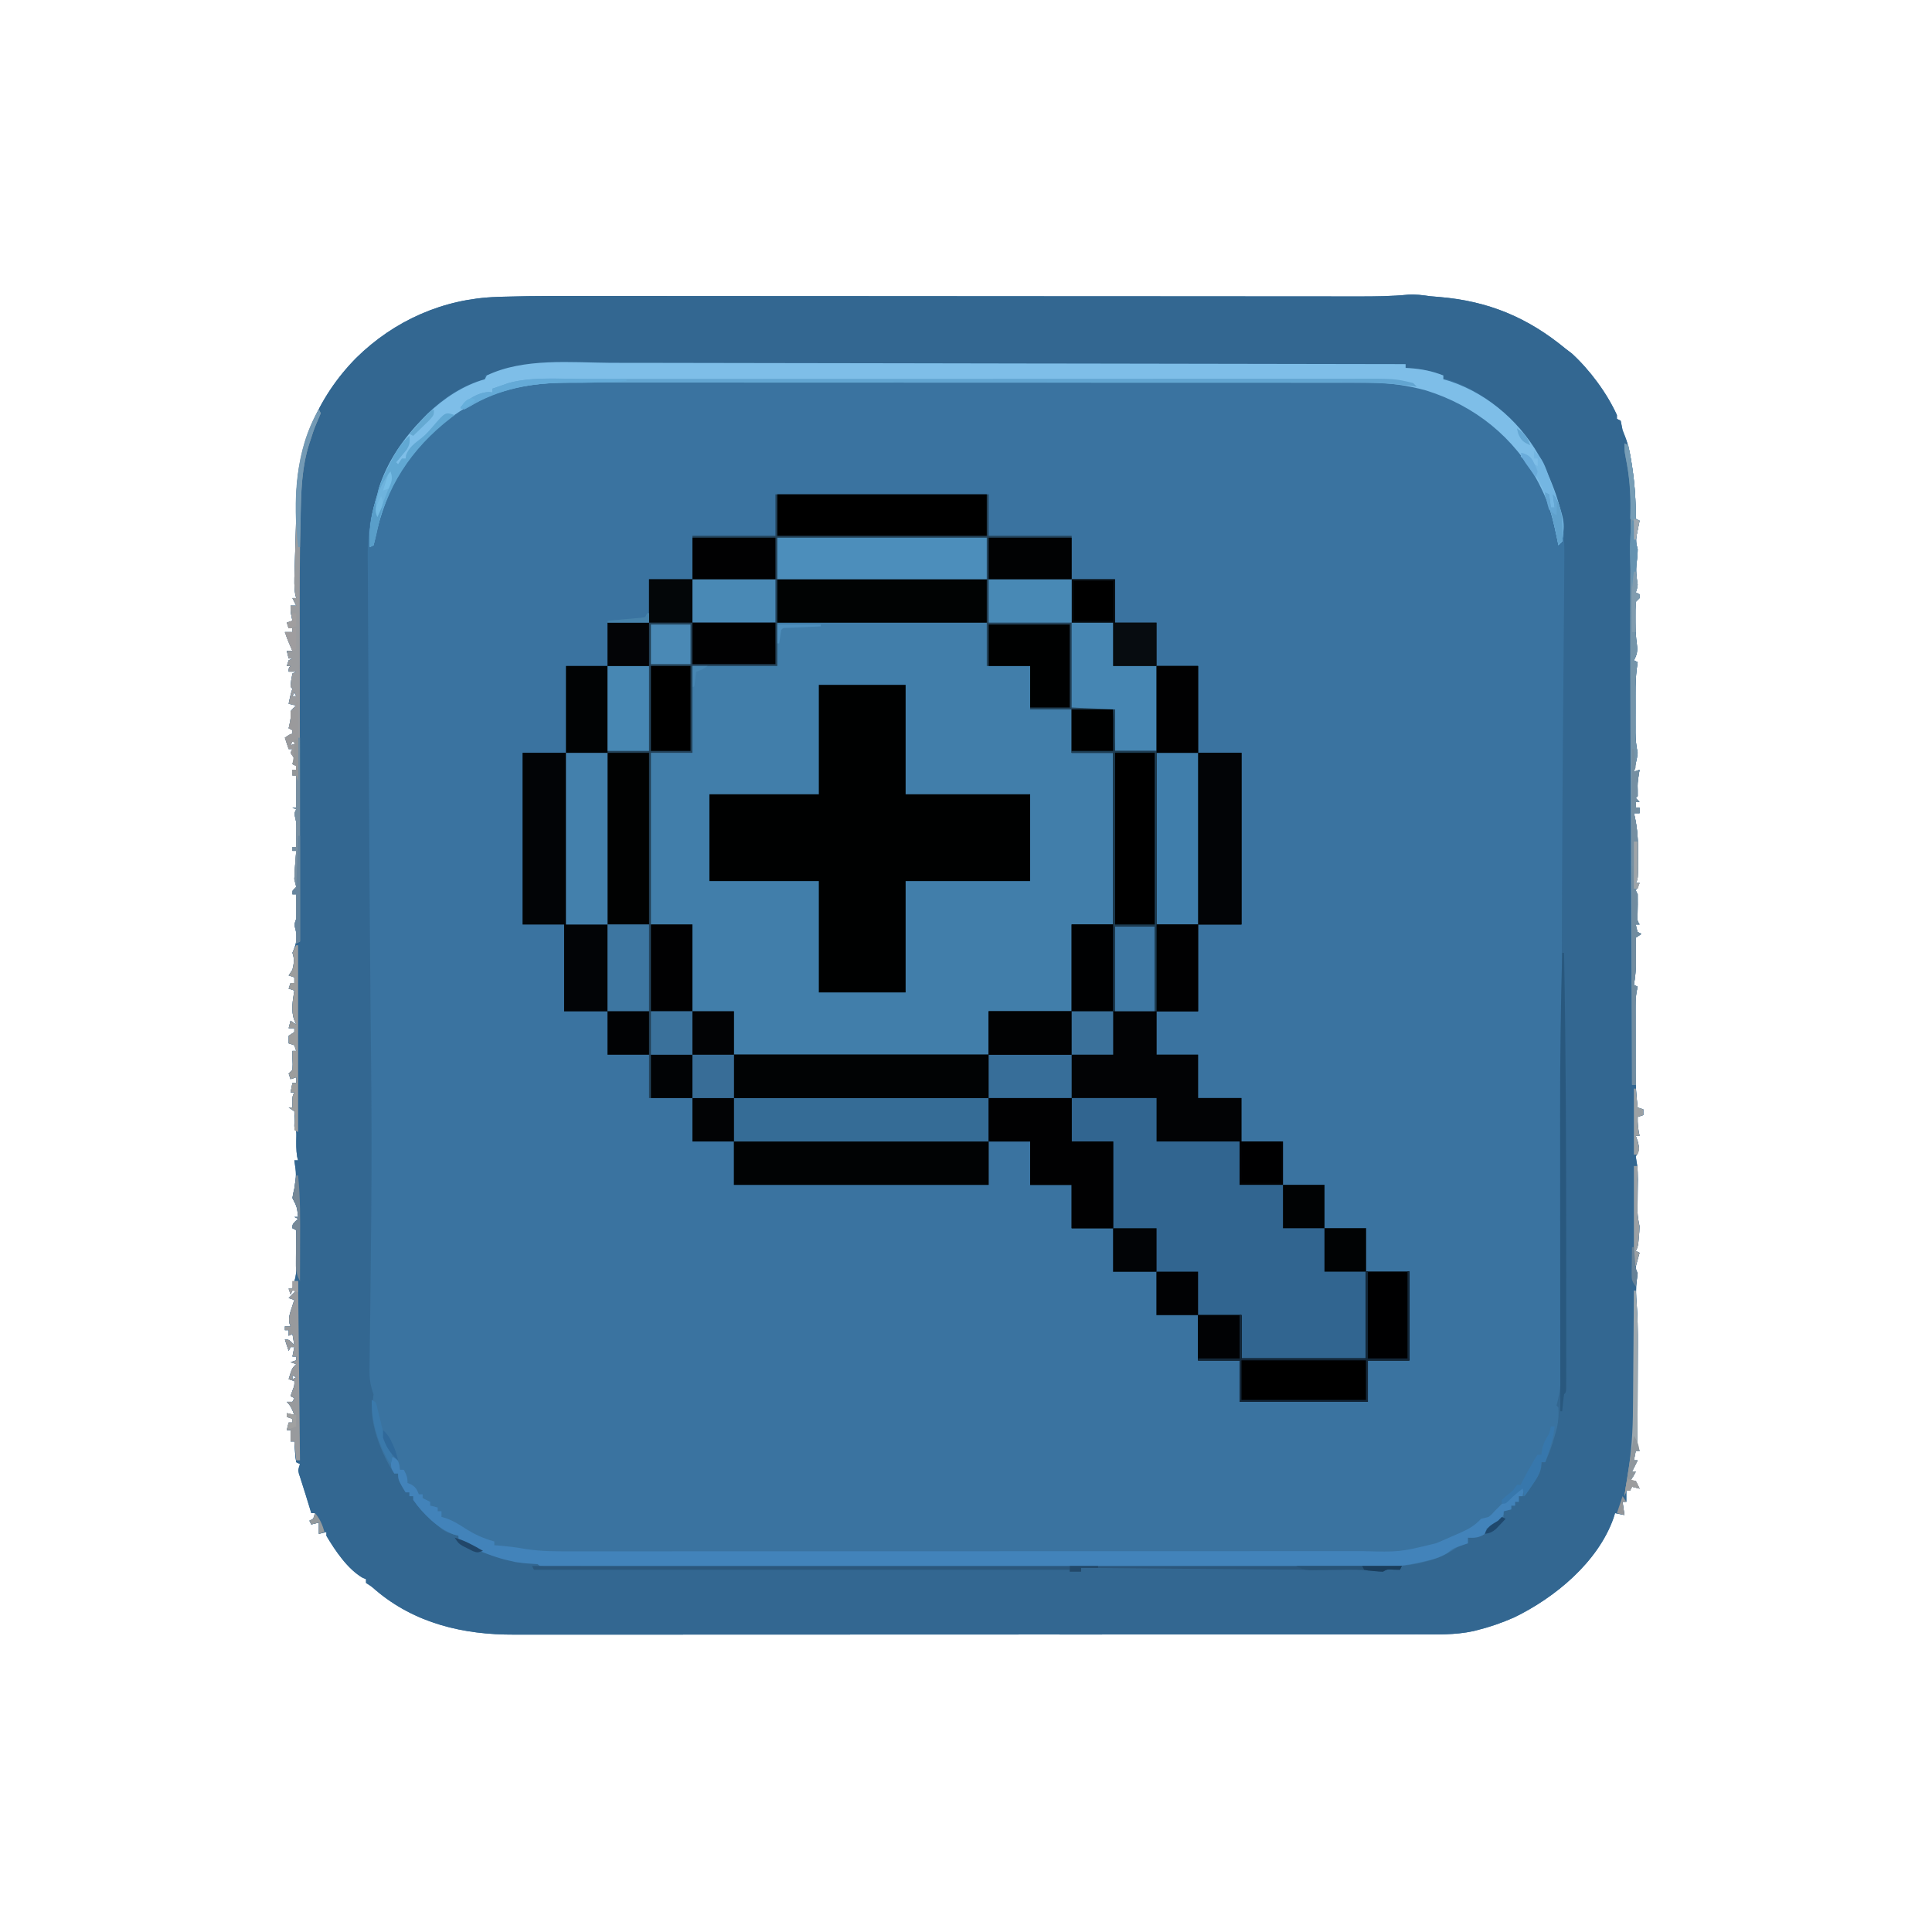 <?xml version="1.0" encoding="UTF-8"?>
<svg version="1.1" xmlns="http://www.w3.org/2000/svg" width="1024" height="1024">
<path d="M0 0 C1.575 0.142 3.15 0.273 4.727 0.395 C30.886 2.562 51.782 11.26 72 28 C73.011 28.763 74.021 29.526 75.062 30.312 C84.566 39.007 93.665 51.24 99 63 C99 63.66 99 64.32 99 65 C99.66 65.33 100.32 65.66 101 66 C101.353 67.663 101.68 69.331 102 71 C102.473 72.203 102.946 73.405 103.434 74.645 C105.061 78.918 105.928 83.117 106.625 87.625 C106.812 88.793 106.812 88.793 107.003 89.984 C108.439 99.3 109.059 108.57 109 118 C109.66 118.33 110.32 118.66 111 119 C110.844 119.748 110.688 120.495 110.527 121.266 C110.333 122.25 110.138 123.235 109.938 124.25 C109.74 125.225 109.543 126.199 109.34 127.203 C109.01 129.917 109.216 131.434 110 134 C110 136.524 109.781 138.762 109.438 141.25 C108.951 145.352 109.359 148.913 110 153 C109.562 155.438 109.562 155.438 109 157 C109.66 157.33 110.32 157.66 111 158 C111 158.66 111 159.32 111 160 C110.34 160.66 109.68 161.32 109 162 C108.826 164.911 108.768 167.716 108.812 170.625 C108.813 171.407 108.814 172.19 108.814 172.996 C108.843 176.849 109.031 180.581 109.57 184.398 C110.01 188.085 109.716 189.771 108 193 C108.66 193.33 109.32 193.66 110 194 C109.757 195.724 109.757 195.724 109.508 197.484 C108.976 201.76 108.855 205.957 108.867 210.262 C108.866 211.015 108.865 211.769 108.864 212.546 C108.864 214.125 108.865 215.704 108.87 217.282 C108.875 219.692 108.87 222.101 108.863 224.51 C108.864 226.052 108.865 227.594 108.867 229.137 C108.865 229.851 108.863 230.566 108.861 231.302 C108.878 235.007 109.219 238.386 110 242 C109.66 244.676 109.66 244.676 109.062 247.312 C108.868 248.196 108.673 249.079 108.473 249.988 C108.239 250.984 108.239 250.984 108 252 C108.99 251.67 109.98 251.34 111 251 C110.835 252.011 110.67 253.021 110.5 254.062 C109.919 257.979 109.919 257.979 110 261.875 C110 262.906 110 263.938 110 265 C109.67 265.33 109.34 265.66 109 266 C109.66 266.66 110.32 267.32 111 268 C110.34 268 109.68 268 109 268 C109 268.99 109 269.98 109 271 C109.66 271 110.32 271 111 271 C111 271.99 111 272.98 111 274 C110.01 274 109.02 274 108 274 C108.142 274.571 108.284 275.142 108.431 275.73 C110.051 282.874 110.269 289.695 110.188 297 C110.187 298.131 110.186 299.261 110.186 300.426 C110.141 308.718 110.141 308.718 109 311 C109.66 311 110.32 311 111 311 C110.649 311.619 110.299 312.238 109.938 312.875 C109.628 313.576 109.319 314.277 109 315 C109.33 315.66 109.66 316.32 110 317 C110.071 320.608 109.997 324.205 109.938 327.812 C109.77 330.897 109.77 330.897 111 333 C110.34 333 109.68 333 109 333 C109.348 334.975 109.348 334.975 110 337 C110.66 337.33 111.32 337.66 112 338 C111.01 338.66 110.02 339.32 109 340 C109 342.109 109.013 344.219 109.035 346.328 C109.049 348.269 109.049 348.269 109.062 350.25 C109.074 351.534 109.086 352.818 109.098 354.141 C109.003 357.881 108.606 361.318 108 365 C108.66 365.33 109.32 365.66 110 366 C109.838 366.724 109.675 367.448 109.508 368.193 C109.029 370.841 108.873 373.222 108.871 375.907 C108.867 376.855 108.864 377.804 108.861 378.781 C108.863 379.795 108.865 380.81 108.867 381.855 C108.866 382.912 108.865 383.969 108.864 385.058 C108.864 387.293 108.865 389.528 108.87 391.763 C108.875 395.158 108.87 398.552 108.863 401.947 C108.864 404.125 108.865 406.303 108.867 408.48 C108.865 409.485 108.863 410.49 108.861 411.524 C108.881 417.741 109.259 423.828 110 430 C110.99 430.33 111.98 430.66 113 431 C113 431.99 113 432.98 113 434 C112.01 434.33 111.02 434.66 110 435 C109.9 438.492 110.222 441.594 111 445 C110.34 445 109.68 445 109 445 C109.371 446.072 109.743 447.145 110.125 448.25 C111.097 452.414 110.838 452.541 109 456 C109.241 457.575 109.484 459.149 109.74 460.722 C110.304 465.66 110.058 470.662 110 475.625 C109.974 477.846 109.953 480.068 109.938 482.289 C109.92 483.754 109.92 483.754 109.902 485.249 C109.998 487.945 110.443 490.366 111 493 C110.942 494.899 110.816 496.797 110.625 498.688 C110.535 499.64 110.445 500.593 110.352 501.574 C110 504 110 504 109 506 C109.66 506.33 110.32 506.66 111 507 C110.447 508.986 109.893 510.971 109.34 512.957 C108.804 515.192 108.804 515.192 110 518 C109.835 519.237 109.67 520.475 109.5 521.75 C108.974 525.873 109.123 529.687 109.465 533.827 C110.018 541.188 110.12 548.522 110.075 555.902 C110.062 558.08 110.056 560.258 110.051 562.436 C110.04 567.041 110.02 571.645 110 576.25 C109.976 581.634 109.956 587.019 109.944 592.403 C109.938 594.545 109.925 596.688 109.912 598.83 C109.909 600.122 109.906 601.415 109.902 602.747 C109.897 603.885 109.892 605.024 109.886 606.197 C109.873 609.083 109.873 609.083 111 612 C110.34 612 109.68 612 109 612 C108.67 613.65 108.34 615.3 108 617 C108.66 617 109.32 617 110 617 C109 619 108 621 107 623 C107.66 623 108.32 623 109 623 C108 625 108 625 106 628 C106.99 628 107.98 628 109 628 C109.66 629.32 110.32 630.64 111 632 C109.68 631.67 108.36 631.34 107 631 C106.67 631.66 106.34 632.32 106 633 C105.34 633 104.68 633 104 633 C104 634.98 104 636.96 104 639 C103.34 639 102.68 639 102 639 C102.33 641.31 102.66 643.62 103 646 C101.35 645.67 99.7 645.34 98 645 C97.731 645.875 97.461 646.751 97.184 647.652 C88.925 671.012 66.098 689.86 44.438 700.312 C38.121 703.083 31.695 705.338 25 707 C24.337 707.169 23.673 707.338 22.99 707.512 C13.135 709.668 3.151 709.281 -6.88 709.261 C-9.015 709.264 -11.15 709.268 -13.285 709.272 C-19.135 709.283 -24.985 709.28 -30.835 709.276 C-37.151 709.274 -43.467 709.283 -49.783 709.29 C-62.151 709.303 -74.518 709.305 -86.886 709.302 C-96.941 709.301 -106.996 709.302 -117.051 709.307 C-118.497 709.307 -119.943 709.308 -121.389 709.308 C-123.568 709.309 -125.747 709.31 -127.926 709.311 C-148.181 709.32 -168.436 709.324 -188.691 709.32 C-189.836 709.319 -189.836 709.319 -191.004 709.319 C-194.871 709.318 -198.739 709.318 -202.607 709.317 C-203.76 709.316 -203.76 709.316 -204.935 709.316 C-206.488 709.316 -208.042 709.315 -209.595 709.315 C-233.758 709.31 -257.921 709.318 -282.084 709.336 C-309.25 709.357 -336.416 709.368 -363.583 709.364 C-366.482 709.363 -369.381 709.363 -372.28 709.363 C-372.994 709.362 -373.708 709.362 -374.443 709.362 C-385.2 709.361 -395.956 709.368 -406.713 709.378 C-418.954 709.39 -431.194 709.392 -443.435 709.38 C-449.677 709.374 -455.918 709.373 -462.16 709.385 C-467.882 709.395 -473.603 709.392 -479.324 709.378 C-481.387 709.376 -483.449 709.378 -485.512 709.386 C-512.349 709.483 -538.186 703.474 -559.047 685.664 C-561.102 683.847 -561.102 683.847 -564 682 C-564 681.34 -564 680.68 -564 680 C-564.561 679.773 -565.121 679.546 -565.699 679.312 C-573.683 674.758 -580.377 664.822 -585 657 C-585 656.34 -585 655.68 -585 655 C-586.32 655.33 -587.64 655.66 -589 656 C-589 654.02 -589 652.04 -589 650 C-590.32 650.33 -591.64 650.66 -593 651 C-593.33 650.34 -593.66 649.68 -594 649 C-593.34 648.67 -592.68 648.34 -592 648 C-591.67 647.01 -591.34 646.02 -591 645 C-591.66 645 -592.32 645 -593 645 C-593.973 641.85 -594.943 638.7 -595.906 635.547 C-596.579 633.365 -597.264 631.187 -597.969 629.016 C-598.247 628.144 -598.526 627.273 -598.812 626.375 C-599.193 625.211 -599.193 625.211 -599.582 624.023 C-600 622 -600 622 -599 619 C-599.66 618.67 -600.32 618.34 -601 618 C-601.414 615.496 -601.414 615.496 -601.625 612.438 C-601.7 611.426 -601.775 610.414 -601.852 609.371 C-601.901 608.589 -601.95 607.806 -602 607 C-602.66 607 -603.32 607 -604 607 C-604 605.02 -604 603.04 -604 601 C-604.66 601 -605.32 601 -606 601 C-605.67 599.68 -605.34 598.36 -605 597 C-604.34 597 -603.68 597 -603 597 C-603 596.34 -603 595.68 -603 595 C-603.99 594.67 -604.98 594.34 -606 594 C-606 593.34 -606 592.68 -606 592 C-604.68 592.33 -603.36 592.66 -602 593 C-603.074 590.085 -603.778 588.222 -606 586 C-605.01 586 -604.02 586 -603 586 C-602.67 585.34 -602.34 584.68 -602 584 C-602.66 583.67 -603.32 583.34 -604 583 C-603.67 582.051 -603.34 581.102 -603 580.125 C-601.898 577.229 -601.898 577.229 -602 575 C-602.99 574.67 -603.98 574.34 -605 574 C-603.25 568.25 -603.25 568.25 -601 566 C-601.99 565.67 -602.98 565.34 -604 565 C-603.01 564.67 -602.02 564.34 -601 564 C-601 563.34 -601 562.68 -601 562 C-601.66 562 -602.32 562 -603 562 C-602.505 559.525 -602.505 559.525 -602 557 C-602.66 557 -603.32 557 -604 557 C-604.33 557.66 -604.66 558.32 -605 559 C-605.99 556.03 -605.99 556.03 -607 553 C-605 553 -605 553 -603.375 554.5 C-602.694 555.242 -602.694 555.242 -602 556 C-602.495 553.03 -602.495 553.03 -603 550 C-603.66 550.33 -604.32 550.66 -605 551 C-605 550.01 -605 549.02 -605 548 C-605.66 548 -606.32 548 -607 548 C-607 547.34 -607 546.68 -607 546 C-606.01 546 -605.02 546 -604 546 C-604.195 545.448 -604.389 544.897 -604.59 544.328 C-605.108 541.386 -604.491 539.573 -603.562 536.75 C-603.275 535.858 -602.988 534.966 -602.691 534.047 C-602.463 533.371 -602.235 532.696 -602 532 C-602.99 531.67 -603.98 531.34 -605 531 C-603.68 529.68 -602.36 528.36 -601 527 C-601.66 527 -602.32 527 -603 527 C-603.33 527.66 -603.66 528.32 -604 529 C-604.495 527.515 -604.495 527.515 -605 526 C-604.34 526 -603.68 526 -603 526 C-602.783 525.134 -602.783 525.134 -602.562 524.25 C-602.223 522.893 -601.865 521.54 -601.471 520.198 C-600.915 517.604 -600.888 515.231 -600.902 512.578 C-600.906 511.553 -600.909 510.529 -600.912 509.473 C-600.92 508.409 -600.929 507.346 -600.938 506.25 C-600.944 504.632 -600.944 504.632 -600.951 502.98 C-600.963 500.32 -600.979 497.66 -601 495 C-601.66 494.67 -602.32 494.34 -603 494 C-603 492 -603 492 -601.5 490.375 C-601.005 489.921 -600.51 489.467 -600 489 C-600.66 488.67 -601.32 488.34 -602 488 C-601.34 488 -600.68 488 -600 488 C-600.582 482.691 -600.582 482.691 -603 478 C-602.688 475.938 -602.688 475.938 -602 473 C-600.889 465.461 -600.889 465.461 -602 458 C-601.34 458 -600.68 458 -600 458 C-600.165 457.381 -600.33 456.762 -600.5 456.125 C-601.085 452.471 -601.027 448.997 -600.938 445.305 C-600.893 442.838 -600.893 442.838 -602 440 C-601.995 438.645 -601.951 437.29 -601.875 435.938 C-601.937 433.988 -601.937 433.988 -602 432 C-602.99 431.34 -603.98 430.68 -605 430 C-604.34 430 -603.68 430 -603 430 C-603.021 429.051 -603.041 428.103 -603.062 427.125 C-603 424 -603 424 -602 422 C-602.66 422 -603.32 422 -604 422 C-603.67 420.35 -603.34 418.7 -603 417 C-602.34 417 -601.68 417 -601 417 C-601 416.01 -601 415.02 -601 414 C-601.99 414.33 -602.98 414.66 -604 415 C-604.495 413.515 -604.495 413.515 -605 412 C-604.34 411.34 -603.68 410.68 -603 410 C-602.833 407.083 -602.833 407.083 -603 404 C-603 402.68 -603 401.36 -603 400 C-602.34 400 -601.68 400 -601 400 C-601.495 398.515 -601.495 398.515 -602 397 C-602.99 396.67 -603.98 396.34 -605 396 C-605 394.68 -605 393.36 -605 392 C-604.01 391.34 -603.02 390.68 -602 390 C-602 389.34 -602 388.68 -602 388 C-602.99 388 -603.98 388 -605 388 C-604.505 386.02 -604.505 386.02 -604 384 C-603.01 384.66 -602.02 385.32 -601 386 C-601.495 384.855 -601.495 384.855 -602 383.688 C-603.9 378.58 -602.797 373.281 -602 368 C-602.99 367.67 -603.98 367.34 -605 367 C-604.67 366.01 -604.34 365.02 -604 364 C-603.34 364 -602.68 364 -602 364 C-602 363.01 -602 362.02 -602 361 C-602.99 360.67 -603.98 360.34 -605 360 C-604.34 359.01 -603.68 358.02 -603 357 C-602.176 353.405 -601.822 351.534 -603 348 C-602.691 347.237 -602.381 346.474 -602.062 345.688 C-600.585 341.951 -600.564 338.697 -601.562 334.812 C-602 333 -602 333 -601 330 C-600.931 327.772 -600.915 325.542 -600.938 323.312 C-600.947 322.133 -600.956 320.954 -600.965 319.738 C-600.976 318.835 -600.988 317.931 -601 317 C-601.66 317 -602.32 317 -603 317 C-603 315 -603 315 -601 313 C-601.327 311.665 -601.663 310.332 -602 309 C-601.914 306.396 -601.776 303.842 -601.562 301.25 C-601.484 300.204 -601.484 300.204 -601.404 299.137 C-601.275 297.424 -601.138 295.712 -601 294 C-601.66 294 -602.32 294 -603 294 C-603 293.34 -603 292.68 -603 292 C-602.34 292 -601.68 292 -601 292 C-600.973 289.938 -600.954 287.875 -600.938 285.812 C-600.926 284.664 -600.914 283.515 -600.902 282.332 C-600.904 279.069 -600.904 279.069 -601.566 276.199 C-602 274 -602 274 -601 272 C-601.66 271.67 -602.32 271.34 -603 271 C-602.34 271 -601.68 271 -601 271 C-601 265.39 -601 259.78 -601 254 C-601.66 254 -602.32 254 -603 254 C-603 253.01 -603 252.02 -603 251 C-602.34 251 -601.68 251 -601 251 C-601 250.34 -601 249.68 -601 249 C-601.66 248.67 -602.32 248.34 -603 248 C-602.67 247.01 -602.34 246.02 -602 245 C-602.66 244.01 -603.32 243.02 -604 242 C-603.505 241.01 -603.505 241.01 -603 240 C-603.66 240 -604.32 240 -605 240 C-605.66 238.02 -606.32 236.04 -607 234 C-604 232 -604 232 -603 232 C-603 231.34 -603 230.68 -603 230 C-603.66 229.67 -604.32 229.34 -605 229 C-604.835 228.257 -604.67 227.515 -604.5 226.75 C-603.881 223.81 -603.881 223.81 -604 220 C-602.5 218.25 -602.5 218.25 -601 217 C-602.32 216.67 -603.64 216.34 -605 216 C-604.477 213.237 -603.891 210.674 -603 208 C-603.33 207.67 -603.66 207.34 -604 207 C-603.688 203.5 -603.688 203.5 -603 200 C-602.34 199.67 -601.68 199.34 -601 199 C-602.32 199 -603.64 199 -605 199 C-605 197 -605 197 -604 196 C-604.66 196 -605.32 196 -606 196 C-605.67 195.01 -605.34 194.02 -605 193 C-604.34 192.67 -603.68 192.34 -603 192 C-603.66 192 -604.32 192 -605 192 C-605.33 190.68 -605.66 189.36 -606 188 C-605.01 188 -604.02 188 -603 188 C-603.474 186.907 -603.949 185.814 -604.438 184.688 C-605.402 182.465 -606.232 180.305 -607 178 C-605.68 178 -604.36 178 -603 178 C-603 177.34 -603 176.68 -603 176 C-603.66 176 -604.32 176 -605 176 C-605.33 175.01 -605.66 174.02 -606 173 C-605.01 172.67 -604.02 172.34 -603 172 C-603.165 171.237 -603.33 170.474 -603.5 169.688 C-604 167 -604 167 -604 164 C-603.01 164 -602.02 164 -601 164 C-601.66 162.68 -602.32 161.36 -603 160 C-602.34 160 -601.68 160 -601 160 C-601.167 159.354 -601.335 158.708 -601.508 158.042 C-602.143 154.114 -602.013 150.291 -601.879 146.332 C-601.855 145.497 -601.832 144.662 -601.807 143.802 C-601.731 141.139 -601.647 138.476 -601.562 135.812 C-601.457 132.319 -601.355 128.826 -601.254 125.332 C-601.229 124.496 -601.204 123.661 -601.178 122.8 C-601.057 118.629 -600.976 114.467 -601.008 110.293 C-601.179 80.728 -589.948 53.76 -569.25 32.75 C-549.068 12.868 -522.987 1.311 -494.605 0.381 C-493.554 0.343 -492.502 0.306 -491.419 0.267 C-473.811 -0.277 -456.183 -0.125 -438.568 -0.101 C-432.992 -0.095 -427.417 -0.094 -421.841 -0.093 C-412.205 -0.09 -402.57 -0.084 -392.934 -0.075 C-378.989 -0.063 -365.045 -0.057 -351.1 -0.052 C-328.45 -0.045 -305.799 -0.034 -283.149 -0.021 C-282.136 -0.02 -282.136 -0.02 -281.101 -0.019 C-270.818 -0.013 -260.534 -0.006 -250.25 0 C-239.262 0.007 -228.274 0.014 -217.286 0.021 C-216.27 0.021 -216.27 0.021 -215.234 0.022 C-191.964 0.036 -168.694 0.046 -145.423 0.053 C-131.513 0.058 -117.602 0.066 -103.691 0.079 C-94.168 0.087 -84.645 0.092 -75.122 0.094 C-69.632 0.095 -64.141 0.098 -58.651 0.106 C-53.621 0.113 -48.59 0.115 -43.56 0.113 C-41.746 0.113 -39.931 0.115 -38.117 0.119 C-29.245 0.137 -20.484 0.043 -11.643 -0.823 C-7.669 -1.089 -3.925 -0.562 0 0 Z M-603 188 C-602 190 -602 190 -602 190 Z M-602 210 C-602.33 210.66 -602.66 211.32 -603 212 C-602.34 212 -601.68 212 -601 212 C-601.33 211.34 -601.66 210.68 -602 210 Z M-603 236 C-603.33 236.66 -603.66 237.32 -604 238 C-603.01 237.67 -602.02 237.34 -601 237 C-601.66 236.67 -602.32 236.34 -603 236 Z M-602 394 C-601 396 -601 396 -601 396 Z M-603 572 C-603 572.66 -603 573.32 -603 574 C-602.34 573.67 -601.68 573.34 -601 573 C-601.66 572.67 -602.32 572.34 -603 572 Z " fill="#3A73A0" transform="translate(758,157)"/>
<path d="M0 0 C37.29 0 74.58 0 113 0 C113 7.26 113 14.52 113 22 C127.52 22 142.04 22 157 22 C157 29.59 157 37.18 157 45 C164.59 45 172.18 45 180 45 C180 52.59 180 60.18 180 68 C187.26 68 194.52 68 202 68 C202 75.59 202 83.18 202 91 C209.26 91 216.52 91 224 91 C224 106.18 224 121.36 224 137 C231.59 137 239.18 137 247 137 C247 167.03 247 197.06 247 228 C239.41 228 231.82 228 224 228 C224 243.18 224 258.36 224 274 C216.74 274 209.48 274 202 274 C202 281.59 202 289.18 202 297 C209.26 297 216.52 297 224 297 C224 304.59 224 312.18 224 320 C231.59 320 239.18 320 247 320 C247 327.59 247 335.18 247 343 C254.26 343 261.52 343 269 343 C269 350.59 269 358.18 269 366 C276.26 366 283.52 366 291 366 C291 373.59 291 381.18 291 389 C298.26 389 305.52 389 313 389 C313 396.59 313 404.18 313 412 C320.59 412 328.18 412 336 412 C336 427.51 336 443.02 336 459 C328.74 459 321.48 459 314 459 C314 466.26 314 473.52 314 481 C291.56 481 269.12 481 246 481 C246 473.74 246 466.48 246 459 C238.74 459 231.48 459 224 459 C224 451.08 224 443.16 224 435 C216.74 435 209.48 435 202 435 C202 427.41 202 419.82 202 412 C194.41 412 186.82 412 179 412 C179 404.41 179 396.82 179 389 C171.74 389 164.48 389 157 389 C157 381.41 157 373.82 157 366 C149.74 366 142.48 366 135 366 C135 358.41 135 350.82 135 343 C127.74 343 120.48 343 113 343 C113 350.59 113 358.18 113 366 C68.45 366 23.9 366 -22 366 C-22 358.41 -22 350.82 -22 343 C-29.26 343 -36.52 343 -44 343 C-44 335.41 -44 327.82 -44 320 C-51.59 320 -59.18 320 -67 320 C-67 312.41 -67 304.82 -67 297 C-74.26 297 -81.52 297 -89 297 C-89 289.41 -89 281.82 -89 274 C-96.59 274 -104.18 274 -112 274 C-112 258.82 -112 243.64 -112 228 C-119.26 228 -126.52 228 -134 228 C-134 197.97 -134 167.94 -134 137 C-126.41 137 -118.82 137 -111 137 C-111 121.82 -111 106.64 -111 91 C-103.74 91 -96.48 91 -89 91 C-89 83.41 -89 75.82 -89 68 C-81.74 68 -74.48 68 -67 68 C-67 60.41 -67 52.82 -67 45 C-59.41 45 -51.82 45 -44 45 C-44 37.41 -44 29.82 -44 22 C-29.48 22 -14.96 22 0 22 C0 14.74 0 7.48 0 0 Z " fill="#234259" transform="translate(411,262)"/>
<path d="M0 0 C1.575 0.142 3.15 0.273 4.727 0.395 C30.886 2.562 51.782 11.26 72 28 C73.011 28.763 74.021 29.526 75.062 30.312 C84.566 39.007 93.665 51.24 99 63 C99 63.66 99 64.32 99 65 C99.66 65.33 100.32 65.66 101 66 C101.353 67.663 101.68 69.331 102 71 C102.473 72.203 102.946 73.405 103.434 74.645 C105.061 78.918 105.928 83.117 106.625 87.625 C106.812 88.793 106.812 88.793 107.003 89.984 C108.439 99.3 109.059 108.57 109 118 C109.66 118.33 110.32 118.66 111 119 C110.844 119.748 110.688 120.495 110.527 121.266 C110.333 122.25 110.138 123.235 109.938 124.25 C109.74 125.225 109.543 126.199 109.34 127.203 C109.01 129.917 109.216 131.434 110 134 C110 136.524 109.781 138.762 109.438 141.25 C108.951 145.352 109.359 148.913 110 153 C109.562 155.438 109.562 155.438 109 157 C109.66 157.33 110.32 157.66 111 158 C111 158.66 111 159.32 111 160 C110.34 160.66 109.68 161.32 109 162 C108.826 164.911 108.768 167.716 108.812 170.625 C108.813 171.407 108.814 172.19 108.814 172.996 C108.843 176.849 109.031 180.581 109.57 184.398 C110.01 188.085 109.716 189.771 108 193 C108.66 193.33 109.32 193.66 110 194 C109.757 195.724 109.757 195.724 109.508 197.484 C108.976 201.76 108.855 205.957 108.867 210.262 C108.866 211.015 108.865 211.769 108.864 212.546 C108.864 214.125 108.865 215.704 108.87 217.282 C108.875 219.692 108.87 222.101 108.863 224.51 C108.864 226.052 108.865 227.594 108.867 229.137 C108.865 229.851 108.863 230.566 108.861 231.302 C108.878 235.007 109.219 238.386 110 242 C109.66 244.676 109.66 244.676 109.062 247.312 C108.868 248.196 108.673 249.079 108.473 249.988 C108.239 250.984 108.239 250.984 108 252 C108.99 251.67 109.98 251.34 111 251 C110.835 252.011 110.67 253.021 110.5 254.062 C109.919 257.979 109.919 257.979 110 261.875 C110 262.906 110 263.938 110 265 C109.67 265.33 109.34 265.66 109 266 C109.66 266.66 110.32 267.32 111 268 C110.34 268 109.68 268 109 268 C109 268.99 109 269.98 109 271 C109.66 271 110.32 271 111 271 C111 271.99 111 272.98 111 274 C110.01 274 109.02 274 108 274 C108.142 274.571 108.284 275.142 108.431 275.73 C110.051 282.874 110.269 289.695 110.188 297 C110.187 298.131 110.186 299.261 110.186 300.426 C110.141 308.718 110.141 308.718 109 311 C109.66 311 110.32 311 111 311 C110.649 311.619 110.299 312.238 109.938 312.875 C109.628 313.576 109.319 314.277 109 315 C109.33 315.66 109.66 316.32 110 317 C110.071 320.608 109.997 324.205 109.938 327.812 C109.77 330.897 109.77 330.897 111 333 C110.34 333 109.68 333 109 333 C109.348 334.975 109.348 334.975 110 337 C110.66 337.33 111.32 337.66 112 338 C111.01 338.66 110.02 339.32 109 340 C109 342.109 109.013 344.219 109.035 346.328 C109.049 348.269 109.049 348.269 109.062 350.25 C109.074 351.534 109.086 352.818 109.098 354.141 C109.003 357.881 108.606 361.318 108 365 C108.66 365.33 109.32 365.66 110 366 C109.838 366.724 109.675 367.448 109.508 368.193 C109.029 370.841 108.873 373.222 108.871 375.907 C108.867 376.855 108.864 377.804 108.861 378.781 C108.863 379.795 108.865 380.81 108.867 381.855 C108.866 382.912 108.865 383.969 108.864 385.058 C108.864 387.293 108.865 389.528 108.87 391.763 C108.875 395.158 108.87 398.552 108.863 401.947 C108.864 404.125 108.865 406.303 108.867 408.48 C108.865 409.485 108.863 410.49 108.861 411.524 C108.881 417.741 109.259 423.828 110 430 C110.99 430.33 111.98 430.66 113 431 C113 431.99 113 432.98 113 434 C112.01 434.33 111.02 434.66 110 435 C109.9 438.492 110.222 441.594 111 445 C110.34 445 109.68 445 109 445 C109.371 446.072 109.743 447.145 110.125 448.25 C111.097 452.414 110.838 452.541 109 456 C109.241 457.575 109.484 459.149 109.74 460.722 C110.304 465.66 110.058 470.662 110 475.625 C109.974 477.846 109.953 480.068 109.938 482.289 C109.92 483.754 109.92 483.754 109.902 485.249 C109.998 487.945 110.443 490.366 111 493 C110.942 494.899 110.816 496.797 110.625 498.688 C110.535 499.64 110.445 500.593 110.352 501.574 C110 504 110 504 109 506 C109.66 506.33 110.32 506.66 111 507 C110.447 508.986 109.893 510.971 109.34 512.957 C108.804 515.192 108.804 515.192 110 518 C109.835 519.237 109.67 520.475 109.5 521.75 C108.974 525.873 109.123 529.687 109.465 533.827 C110.018 541.188 110.12 548.522 110.075 555.902 C110.062 558.08 110.056 560.258 110.051 562.436 C110.04 567.041 110.02 571.645 110 576.25 C109.976 581.634 109.956 587.019 109.944 592.403 C109.938 594.545 109.925 596.688 109.912 598.83 C109.909 600.122 109.906 601.415 109.902 602.747 C109.897 603.885 109.892 605.024 109.886 606.197 C109.873 609.083 109.873 609.083 111 612 C110.34 612 109.68 612 109 612 C108.67 613.65 108.34 615.3 108 617 C108.66 617 109.32 617 110 617 C109 619 108 621 107 623 C107.66 623 108.32 623 109 623 C108 625 108 625 106 628 C106.99 628 107.98 628 109 628 C109.66 629.32 110.32 630.64 111 632 C109.68 631.67 108.36 631.34 107 631 C106.67 631.66 106.34 632.32 106 633 C105.34 633 104.68 633 104 633 C104 634.98 104 636.96 104 639 C103.34 639 102.68 639 102 639 C102.33 641.31 102.66 643.62 103 646 C101.35 645.67 99.7 645.34 98 645 C97.731 645.875 97.461 646.751 97.184 647.652 C88.925 671.012 66.098 689.86 44.438 700.312 C38.121 703.083 31.695 705.338 25 707 C24.337 707.169 23.673 707.338 22.99 707.512 C13.135 709.668 3.151 709.281 -6.88 709.261 C-9.015 709.264 -11.15 709.268 -13.285 709.272 C-19.135 709.283 -24.985 709.28 -30.835 709.276 C-37.151 709.274 -43.467 709.283 -49.783 709.29 C-62.151 709.303 -74.518 709.305 -86.886 709.302 C-96.941 709.301 -106.996 709.302 -117.051 709.307 C-118.497 709.307 -119.943 709.308 -121.389 709.308 C-123.568 709.309 -125.747 709.31 -127.926 709.311 C-148.181 709.32 -168.436 709.324 -188.691 709.32 C-189.836 709.319 -189.836 709.319 -191.004 709.319 C-194.871 709.318 -198.739 709.318 -202.607 709.317 C-203.76 709.316 -203.76 709.316 -204.935 709.316 C-206.488 709.316 -208.042 709.315 -209.595 709.315 C-233.758 709.31 -257.921 709.318 -282.084 709.336 C-309.25 709.357 -336.416 709.368 -363.583 709.364 C-366.482 709.363 -369.381 709.363 -372.28 709.363 C-372.994 709.362 -373.708 709.362 -374.443 709.362 C-385.2 709.361 -395.956 709.368 -406.713 709.378 C-418.954 709.39 -431.194 709.392 -443.435 709.38 C-449.677 709.374 -455.918 709.373 -462.16 709.385 C-467.882 709.395 -473.603 709.392 -479.324 709.378 C-481.387 709.376 -483.449 709.378 -485.512 709.386 C-512.349 709.483 -538.186 703.474 -559.047 685.664 C-561.102 683.847 -561.102 683.847 -564 682 C-564 681.34 -564 680.68 -564 680 C-564.561 679.773 -565.121 679.546 -565.699 679.312 C-573.683 674.758 -580.377 664.822 -585 657 C-585 656.34 -585 655.68 -585 655 C-586.32 655.33 -587.64 655.66 -589 656 C-589 654.02 -589 652.04 -589 650 C-590.32 650.33 -591.64 650.66 -593 651 C-593.33 650.34 -593.66 649.68 -594 649 C-593.34 648.67 -592.68 648.34 -592 648 C-591.67 647.01 -591.34 646.02 -591 645 C-591.66 645 -592.32 645 -593 645 C-593.973 641.85 -594.943 638.7 -595.906 635.547 C-596.579 633.365 -597.264 631.187 -597.969 629.016 C-598.247 628.144 -598.526 627.273 -598.812 626.375 C-599.193 625.211 -599.193 625.211 -599.582 624.023 C-600 622 -600 622 -599 619 C-599.66 618.67 -600.32 618.34 -601 618 C-601.414 615.496 -601.414 615.496 -601.625 612.438 C-601.7 611.426 -601.775 610.414 -601.852 609.371 C-601.901 608.589 -601.95 607.806 -602 607 C-602.66 607 -603.32 607 -604 607 C-604 605.02 -604 603.04 -604 601 C-604.66 601 -605.32 601 -606 601 C-605.67 599.68 -605.34 598.36 -605 597 C-604.34 597 -603.68 597 -603 597 C-603 596.34 -603 595.68 -603 595 C-603.99 594.67 -604.98 594.34 -606 594 C-606 593.34 -606 592.68 -606 592 C-604.68 592.33 -603.36 592.66 -602 593 C-603.074 590.085 -603.778 588.222 -606 586 C-605.01 586 -604.02 586 -603 586 C-602.67 585.34 -602.34 584.68 -602 584 C-602.66 583.67 -603.32 583.34 -604 583 C-603.67 582.051 -603.34 581.102 -603 580.125 C-601.898 577.229 -601.898 577.229 -602 575 C-602.99 574.67 -603.98 574.34 -605 574 C-603.25 568.25 -603.25 568.25 -601 566 C-601.99 565.67 -602.98 565.34 -604 565 C-603.01 564.67 -602.02 564.34 -601 564 C-601 563.34 -601 562.68 -601 562 C-601.66 562 -602.32 562 -603 562 C-602.505 559.525 -602.505 559.525 -602 557 C-602.66 557 -603.32 557 -604 557 C-604.33 557.66 -604.66 558.32 -605 559 C-605.99 556.03 -605.99 556.03 -607 553 C-605 553 -605 553 -603.375 554.5 C-602.694 555.242 -602.694 555.242 -602 556 C-602.495 553.03 -602.495 553.03 -603 550 C-603.66 550.33 -604.32 550.66 -605 551 C-605 550.01 -605 549.02 -605 548 C-605.66 548 -606.32 548 -607 548 C-607 547.34 -607 546.68 -607 546 C-606.01 546 -605.02 546 -604 546 C-604.195 545.448 -604.389 544.897 -604.59 544.328 C-605.108 541.386 -604.491 539.573 -603.562 536.75 C-603.275 535.858 -602.988 534.966 -602.691 534.047 C-602.463 533.371 -602.235 532.696 -602 532 C-602.99 531.67 -603.98 531.34 -605 531 C-603.68 529.68 -602.36 528.36 -601 527 C-601.66 527 -602.32 527 -603 527 C-603.33 527.66 -603.66 528.32 -604 529 C-604.495 527.515 -604.495 527.515 -605 526 C-604.34 526 -603.68 526 -603 526 C-602.783 525.134 -602.783 525.134 -602.562 524.25 C-602.223 522.893 -601.865 521.54 -601.471 520.198 C-600.915 517.604 -600.888 515.231 -600.902 512.578 C-600.906 511.553 -600.909 510.529 -600.912 509.473 C-600.92 508.409 -600.929 507.346 -600.938 506.25 C-600.944 504.632 -600.944 504.632 -600.951 502.98 C-600.963 500.32 -600.979 497.66 -601 495 C-601.66 494.67 -602.32 494.34 -603 494 C-603 492 -603 492 -601.5 490.375 C-601.005 489.921 -600.51 489.467 -600 489 C-600.66 488.67 -601.32 488.34 -602 488 C-601.34 488 -600.68 488 -600 488 C-600.582 482.691 -600.582 482.691 -603 478 C-602.688 475.938 -602.688 475.938 -602 473 C-600.889 465.461 -600.889 465.461 -602 458 C-601.34 458 -600.68 458 -600 458 C-600.165 457.381 -600.33 456.762 -600.5 456.125 C-601.085 452.471 -601.027 448.997 -600.938 445.305 C-600.893 442.838 -600.893 442.838 -602 440 C-601.995 438.645 -601.951 437.29 -601.875 435.938 C-601.937 433.988 -601.937 433.988 -602 432 C-602.99 431.34 -603.98 430.68 -605 430 C-604.34 430 -603.68 430 -603 430 C-603.021 429.051 -603.041 428.103 -603.062 427.125 C-603 424 -603 424 -602 422 C-602.66 422 -603.32 422 -604 422 C-603.67 420.35 -603.34 418.7 -603 417 C-602.34 417 -601.68 417 -601 417 C-601 416.01 -601 415.02 -601 414 C-601.99 414.33 -602.98 414.66 -604 415 C-604.495 413.515 -604.495 413.515 -605 412 C-604.34 411.34 -603.68 410.68 -603 410 C-602.833 407.083 -602.833 407.083 -603 404 C-603 402.68 -603 401.36 -603 400 C-602.34 400 -601.68 400 -601 400 C-601.495 398.515 -601.495 398.515 -602 397 C-602.99 396.67 -603.98 396.34 -605 396 C-605 394.68 -605 393.36 -605 392 C-604.01 391.34 -603.02 390.68 -602 390 C-602 389.34 -602 388.68 -602 388 C-602.99 388 -603.98 388 -605 388 C-604.505 386.02 -604.505 386.02 -604 384 C-603.01 384.66 -602.02 385.32 -601 386 C-601.495 384.855 -601.495 384.855 -602 383.688 C-603.9 378.58 -602.797 373.281 -602 368 C-602.99 367.67 -603.98 367.34 -605 367 C-604.67 366.01 -604.34 365.02 -604 364 C-603.34 364 -602.68 364 -602 364 C-602 363.01 -602 362.02 -602 361 C-602.99 360.67 -603.98 360.34 -605 360 C-604.34 359.01 -603.68 358.02 -603 357 C-602.176 353.405 -601.822 351.534 -603 348 C-602.691 347.237 -602.381 346.474 -602.062 345.688 C-600.585 341.951 -600.564 338.697 -601.562 334.812 C-602 333 -602 333 -601 330 C-600.931 327.772 -600.915 325.542 -600.938 323.312 C-600.947 322.133 -600.956 320.954 -600.965 319.738 C-600.976 318.835 -600.988 317.931 -601 317 C-601.66 317 -602.32 317 -603 317 C-603 315 -603 315 -601 313 C-601.327 311.665 -601.663 310.332 -602 309 C-601.914 306.396 -601.776 303.842 -601.562 301.25 C-601.484 300.204 -601.484 300.204 -601.404 299.137 C-601.275 297.424 -601.138 295.712 -601 294 C-601.66 294 -602.32 294 -603 294 C-603 293.34 -603 292.68 -603 292 C-602.34 292 -601.68 292 -601 292 C-600.973 289.938 -600.954 287.875 -600.938 285.812 C-600.926 284.664 -600.914 283.515 -600.902 282.332 C-600.904 279.069 -600.904 279.069 -601.566 276.199 C-602 274 -602 274 -601 272 C-601.66 271.67 -602.32 271.34 -603 271 C-602.34 271 -601.68 271 -601 271 C-601 265.39 -601 259.78 -601 254 C-601.66 254 -602.32 254 -603 254 C-603 253.01 -603 252.02 -603 251 C-602.34 251 -601.68 251 -601 251 C-601 250.34 -601 249.68 -601 249 C-601.66 248.67 -602.32 248.34 -603 248 C-602.67 247.01 -602.34 246.02 -602 245 C-602.66 244.01 -603.32 243.02 -604 242 C-603.505 241.01 -603.505 241.01 -603 240 C-603.66 240 -604.32 240 -605 240 C-605.66 238.02 -606.32 236.04 -607 234 C-604 232 -604 232 -603 232 C-603 231.34 -603 230.68 -603 230 C-603.66 229.67 -604.32 229.34 -605 229 C-604.835 228.257 -604.67 227.515 -604.5 226.75 C-603.881 223.81 -603.881 223.81 -604 220 C-602.5 218.25 -602.5 218.25 -601 217 C-602.32 216.67 -603.64 216.34 -605 216 C-604.477 213.237 -603.891 210.674 -603 208 C-603.33 207.67 -603.66 207.34 -604 207 C-603.688 203.5 -603.688 203.5 -603 200 C-602.34 199.67 -601.68 199.34 -601 199 C-602.32 199 -603.64 199 -605 199 C-605 197 -605 197 -604 196 C-604.66 196 -605.32 196 -606 196 C-605.67 195.01 -605.34 194.02 -605 193 C-604.34 192.67 -603.68 192.34 -603 192 C-603.66 192 -604.32 192 -605 192 C-605.33 190.68 -605.66 189.36 -606 188 C-605.01 188 -604.02 188 -603 188 C-603.474 186.907 -603.949 185.814 -604.438 184.688 C-605.402 182.465 -606.232 180.305 -607 178 C-605.68 178 -604.36 178 -603 178 C-603 177.34 -603 176.68 -603 176 C-603.66 176 -604.32 176 -605 176 C-605.33 175.01 -605.66 174.02 -606 173 C-605.01 172.67 -604.02 172.34 -603 172 C-603.165 171.237 -603.33 170.474 -603.5 169.688 C-604 167 -604 167 -604 164 C-603.01 164 -602.02 164 -601 164 C-601.66 162.68 -602.32 161.36 -603 160 C-602.34 160 -601.68 160 -601 160 C-601.167 159.354 -601.335 158.708 -601.508 158.042 C-602.143 154.114 -602.013 150.291 -601.879 146.332 C-601.855 145.497 -601.832 144.662 -601.807 143.802 C-601.731 141.139 -601.647 138.476 -601.562 135.812 C-601.457 132.319 -601.355 128.826 -601.254 125.332 C-601.229 124.496 -601.204 123.661 -601.178 122.8 C-601.057 118.629 -600.976 114.467 -601.008 110.293 C-601.179 80.728 -589.948 53.76 -569.25 32.75 C-549.068 12.868 -522.987 1.311 -494.605 0.381 C-493.554 0.343 -492.502 0.306 -491.419 0.267 C-473.811 -0.277 -456.183 -0.125 -438.568 -0.101 C-432.992 -0.095 -427.417 -0.094 -421.841 -0.093 C-412.205 -0.09 -402.57 -0.084 -392.934 -0.075 C-378.989 -0.063 -365.045 -0.057 -351.1 -0.052 C-328.45 -0.045 -305.799 -0.034 -283.149 -0.021 C-282.136 -0.02 -282.136 -0.02 -281.101 -0.019 C-270.818 -0.013 -260.534 -0.006 -250.25 0 C-239.262 0.007 -228.274 0.014 -217.286 0.021 C-216.27 0.021 -216.27 0.021 -215.234 0.022 C-191.964 0.036 -168.694 0.046 -145.423 0.053 C-131.513 0.058 -117.602 0.066 -103.691 0.079 C-94.168 0.087 -84.645 0.092 -75.122 0.094 C-69.632 0.095 -64.141 0.098 -58.651 0.106 C-53.621 0.113 -48.59 0.115 -43.56 0.113 C-41.746 0.113 -39.931 0.115 -38.117 0.119 C-29.245 0.137 -20.484 0.043 -11.643 -0.823 C-7.669 -1.089 -3.925 -0.562 0 0 Z M-493 40 C-495.664 40.68 -498.331 41.34 -501 42 C-501 42.66 -501 43.32 -501 44 C-502.258 44.351 -503.516 44.701 -504.812 45.062 C-527.615 52.782 -544.368 74.507 -554.738 95.078 C-556.146 98.339 -557.085 101.569 -558 105 C-558.342 106.204 -558.683 107.408 -559.035 108.648 C-559.374 109.878 -559.713 111.108 -560.062 112.375 C-560.575 114.212 -560.575 114.212 -561.098 116.086 C-563.591 126.257 -563.107 136.669 -563.038 147.059 C-563.029 148.901 -563.021 150.743 -563.013 152.585 C-562.991 157.602 -562.962 162.618 -562.932 167.635 C-562.901 172.971 -562.876 178.307 -562.851 183.644 C-562.8 193.932 -562.743 204.221 -562.685 214.509 C-562.638 222.822 -562.594 231.134 -562.552 239.447 C-562.225 305.021 -562.225 305.021 -561.672 370.594 C-561.659 371.858 -561.646 373.122 -561.633 374.424 C-561.537 383.803 -561.44 393.183 -561.339 402.562 C-561.034 430.78 -560.983 458.988 -561.23 487.207 C-561.24 488.289 -561.24 488.289 -561.249 489.393 C-561.372 503.526 -561.509 517.658 -561.692 531.789 C-561.767 537.55 -561.834 543.311 -561.898 549.072 C-561.94 552.574 -561.994 556.076 -562.049 559.578 C-562.073 561.685 -562.096 563.793 -562.119 565.9 C-562.137 566.844 -562.156 567.787 -562.174 568.76 C-562.214 573.662 -561.714 577.35 -560 582 C-560.243 583.987 -560.489 585.975 -560.806 587.952 C-561.824 598.69 -554.928 615.399 -549 624 C-548.34 624 -547.68 624 -547 624 C-546.897 624.722 -546.794 625.444 -546.688 626.188 C-545.932 629.278 -544.845 631.417 -543 634 C-542.34 634 -541.68 634 -541 634 C-541 634.66 -541 635.32 -541 636 C-540.34 636 -539.68 636 -539 636 C-538.714 637.033 -538.714 637.033 -538.422 638.086 C-536.446 642.135 -533.56 644.63 -530.25 647.625 C-529.642 648.197 -529.033 648.77 -528.406 649.359 C-522.523 654.908 -522.523 654.908 -515 657 C-514.505 658.485 -514.505 658.485 -514 660 C-506.676 664.887 -498.498 667.192 -490.055 669.238 C-487 670 -487 670 -485 671 C-481.887 671.314 -478.774 671.511 -475.652 671.719 C-473 672 -473 672 -472 673 C-469.59 673.103 -467.209 673.141 -464.798 673.137 C-463.649 673.141 -463.649 673.141 -462.476 673.145 C-459.874 673.153 -457.273 673.153 -454.672 673.154 C-452.801 673.158 -450.93 673.162 -449.059 673.167 C-443.891 673.179 -438.723 673.185 -433.556 673.189 C-427.991 673.195 -422.427 673.207 -416.863 673.218 C-403.405 673.242 -389.948 673.257 -376.49 673.27 C-372.688 673.273 -368.886 673.277 -365.084 673.281 C-341.472 673.307 -317.861 673.329 -294.25 673.341 C-288.775 673.344 -283.301 673.347 -277.827 673.35 C-277.147 673.35 -276.466 673.351 -275.766 673.351 C-253.754 673.363 -231.742 673.394 -209.73 673.436 C-186.448 673.48 -163.166 673.506 -139.883 673.511 C-127.197 673.515 -114.511 673.526 -101.824 673.559 C-91.011 673.587 -80.198 673.598 -69.384 673.587 C-63.873 673.582 -58.362 673.585 -52.85 673.609 C-47.79 673.632 -42.73 673.631 -37.67 673.612 C-35.853 673.61 -34.037 673.615 -32.22 673.63 C-16.717 673.751 1.188 672.607 14.16 663.234 C16.111 661.926 17.706 661.429 20 661 C20 660.01 20 659.02 20 658 C21.64 657.814 21.64 657.814 23.312 657.625 C27.074 657.245 27.074 657.245 30 655 C30 654.34 30 653.68 30 653 C30.742 652.753 31.485 652.505 32.25 652.25 C35.25 650.886 36.921 649.541 39 647 C39 646.01 39 645.02 39 644 C40.32 643.67 41.64 643.34 43 643 C43 642.34 43 641.68 43 641 C43.66 641 44.32 641 45 641 C45 640.34 45 639.68 45 639 C45.66 639 46.32 639 47 639 C47 638.01 47 637.02 47 636 C47.99 636 48.98 636 50 636 C51.721 633.777 53.21 631.626 54.688 629.25 C55.103 628.616 55.519 627.982 55.947 627.328 C58.141 623.87 59 622.188 59 618 C59.66 618 60.32 618 61 618 C63.147 613.227 64.821 608.569 66.188 603.5 C66.532 602.252 66.876 601.004 67.23 599.719 C67.997 596.016 68.214 592.769 68 589 C67.67 588.67 67.34 588.34 67 588 C67.456 586.093 67.456 586.093 67.921 584.147 C69.216 578.616 69.286 573.31 69.272 567.649 C69.277 566.534 69.282 565.42 69.287 564.271 C69.302 560.547 69.302 556.822 69.303 553.097 C69.311 550.415 69.319 547.733 69.329 545.051 C69.347 539.257 69.359 533.462 69.366 527.668 C69.376 519.152 69.399 510.636 69.423 502.12 C69.464 488.118 69.497 474.116 69.523 460.114 C69.581 429.883 69.656 399.652 69.735 369.421 C69.748 364.59 69.76 359.76 69.772 354.929 C69.903 301.803 70.223 248.681 70.7 195.558 C70.801 184.343 70.894 173.128 70.978 161.913 C70.992 160.006 71.007 158.099 71.023 156.192 C71.062 151.22 71.095 146.248 71.114 141.276 C71.12 139.87 71.129 138.463 71.14 137.057 C71.224 126.523 70.408 116.983 67 107 C66.716 106.141 66.431 105.282 66.138 104.397 C62.677 94.135 59.15 84.314 52 76 C51.188 75.004 51.188 75.004 50.359 73.988 C48.63 71.932 46.834 69.964 45 68 C44.283 67.207 43.567 66.414 42.828 65.598 C33.407 55.607 22.057 48.36 9 44 C8.34 44 7.68 44 7 44 C7 43.34 7 42.68 7 42 C1.028 39.656 -4.4 38.603 -10.812 38.309 C-11.534 38.207 -12.256 38.105 -13 38 C-13.33 37.34 -13.66 36.68 -14 36 C-72.567 35.908 -131.133 35.838 -189.7 35.796 C-196.618 35.791 -203.536 35.786 -210.454 35.78 C-211.142 35.78 -211.831 35.779 -212.54 35.779 C-234.829 35.762 -257.118 35.732 -279.407 35.695 C-302.974 35.656 -326.54 35.632 -350.107 35.624 C-364.217 35.618 -378.326 35.601 -392.436 35.568 C-402.117 35.547 -411.799 35.541 -421.481 35.546 C-427.063 35.549 -432.644 35.545 -438.226 35.523 C-443.346 35.504 -448.465 35.503 -453.585 35.516 C-455.428 35.518 -457.271 35.513 -459.114 35.5 C-471.012 35.424 -481.538 36.832 -493 40 Z M-603 188 C-602 190 -602 190 -602 190 Z M-602 210 C-602.33 210.66 -602.66 211.32 -603 212 C-602.34 212 -601.68 212 -601 212 C-601.33 211.34 -601.66 210.68 -602 210 Z M-603 236 C-603.33 236.66 -603.66 237.32 -604 238 C-603.01 237.67 -602.02 237.34 -601 237 C-601.66 236.67 -602.32 236.34 -603 236 Z M-602 394 C-601 396 -601 396 -601 396 Z M-603 572 C-603 572.66 -603 573.32 -603 574 C-602.34 573.67 -601.68 573.34 -601 573 C-601.66 572.67 -602.32 572.34 -603 572 Z " fill="#336791" transform="translate(758,157)"/>
<path d="M0 0 C36.63 0 73.26 0 111 0 C111 7.59 111 15.18 111 23 C118.59 23 126.18 23 134 23 C134 30.59 134 38.18 134 46 C141.26 46 148.52 46 156 46 C156 53.59 156 61.18 156 69 C163.26 69 170.52 69 178 69 C178 99.03 178 129.06 178 160 C170.74 160 163.48 160 156 160 C156 175.18 156 190.36 156 206 C141.48 206 126.96 206 112 206 C112 213.59 112 221.18 112 229 C67.45 229 22.9 229 -23 229 C-23 221.41 -23 213.82 -23 206 C-30.26 206 -37.52 206 -45 206 C-45 190.82 -45 175.64 -45 160 C-52.26 160 -59.52 160 -67 160 C-67 129.97 -67 99.94 -67 69 C-59.74 69 -52.48 69 -45 69 C-45 53.82 -45 38.64 -45 23 C-30.15 23 -15.3 23 0 23 C0 15.41 0 7.82 0 0 Z " fill="#417EAA" transform="translate(412,330)"/>
<path d="M0 0 C7.26 0 14.52 0 22 0 C22 15.18 22 30.36 22 46 C29.59 46 37.18 46 45 46 C45 76.03 45 106.06 45 137 C37.41 137 29.82 137 22 137 C22 152.18 22 167.36 22 183 C14.74 183 7.48 183 0 183 C0 190.59 0 198.18 0 206 C7.26 206 14.52 206 22 206 C22 213.59 22 221.18 22 229 C29.59 229 37.18 229 45 229 C45 236.59 45 244.18 45 252 C52.26 252 59.52 252 67 252 C67 259.59 67 267.18 67 275 C74.26 275 81.52 275 89 275 C89 282.59 89 290.18 89 298 C96.26 298 103.52 298 111 298 C111 305.59 111 313.18 111 321 C118.59 321 126.18 321 134 321 C134 336.51 134 352.02 134 368 C126.74 368 119.48 368 112 368 C112 375.26 112 382.52 112 390 C89.56 390 67.12 390 44 390 C44 382.74 44 375.48 44 368 C36.74 368 29.48 368 22 368 C22 360.08 22 352.16 22 344 C14.74 344 7.48 344 0 344 C0 336.41 0 328.82 0 321 C-7.59 321 -15.18 321 -23 321 C-23 313.41 -23 305.82 -23 298 C-30.26 298 -37.52 298 -45 298 C-45 290.41 -45 282.82 -45 275 C-52.26 275 -59.52 275 -67 275 C-67 267.41 -67 259.82 -67 252 C-74.26 252 -81.52 252 -89 252 C-89 244.41 -89 236.82 -89 229 C-133.55 229 -178.1 229 -224 229 C-224 221.41 -224 213.82 -224 206 C-179.45 206 -134.9 206 -89 206 C-89 198.41 -89 190.82 -89 183 C-74.48 183 -59.96 183 -45 183 C-45 167.82 -45 152.64 -45 137 C-37.74 137 -30.48 137 -23 137 C-23 106.97 -23 76.94 -23 46 C-30.26 46 -37.52 46 -45 46 C-45 38.41 -45 30.82 -45 23 C-37.41 23 -29.82 23 -22 23 C-22 30.26 -22 37.52 -22 45 C-14.74 45 -7.48 45 0 45 C0 30.15 0 15.3 0 0 Z " fill="#020305" transform="translate(613,353)"/>
<path d="M0 0 C14.85 0 29.7 0 45 0 C45 7.59 45 15.18 45 23 C59.52 23 74.04 23 89 23 C89 30.59 89 38.18 89 46 C103.85 46 118.7 46 134 46 C134 53.59 134 61.18 134 69 C141.26 69 148.52 69 156 69 C156 76.59 156 84.18 156 92 C163.59 92 171.18 92 179 92 C179 107.51 179 123.02 179 139 C171.74 139 164.48 139 157 139 C157 146.26 157 153.52 157 161 C134.56 161 112.12 161 89 161 C89 153.74 89 146.48 89 139 C81.74 139 74.48 139 67 139 C67 131.08 67 123.16 67 115 C59.74 115 52.48 115 45 115 C45 107.41 45 99.82 45 92 C37.41 92 29.82 92 22 92 C22 69.23 22 46.46 22 23 C14.74 23 7.48 23 0 23 C0 15.41 0 7.82 0 0 Z " fill="#316590" transform="translate(568,582)"/>
<path d="M0 0 C15.18 0 30.36 0 46 0 C46 19.14 46 38.28 46 58 C67.78 58 89.56 58 112 58 C112 73.18 112 88.36 112 104 C90.22 104 68.44 104 46 104 C46 123.47 46 142.94 46 163 C30.82 163 15.64 163 0 163 C0 143.53 0 124.06 0 104 C-19.14 104 -38.28 104 -58 104 C-58 88.82 -58 73.64 -58 58 C-38.86 58 -19.72 58 0 58 C0 38.86 0 19.72 0 0 Z " fill="#000101" transform="translate(434,363)"/>
<path d="M0 0 C5.664 0.026 11.328 0.017 16.993 0.013 C26.78 0.009 36.567 0.028 46.354 0.062 C60.504 0.111 74.655 0.126 88.805 0.134 C111.769 0.147 134.733 0.187 157.697 0.244 C179.989 0.299 202.282 0.341 224.574 0.367 C225.607 0.368 225.607 0.368 226.661 0.369 C233.577 0.377 240.493 0.385 247.409 0.392 C305.296 0.455 363.184 0.561 421.071 0.696 C421.071 1.356 421.071 2.016 421.071 2.696 C421.761 2.734 422.45 2.771 423.161 2.81 C429.557 3.257 435.102 4.353 441.071 6.696 C441.071 7.356 441.071 8.016 441.071 8.696 C442.309 9.068 443.546 9.439 444.821 9.821 C465.696 16.867 483.54 32.827 493.458 52.439 C499.462 65.169 506.053 80.331 504.071 94.696 C503.411 95.356 502.751 96.016 502.071 96.696 C501.84 95.536 501.61 94.376 501.372 93.181 C499.464 83.903 497.333 75.221 493.071 66.696 C492.518 65.59 491.965 64.484 491.395 63.345 C478.6 39.449 457.828 22.768 432.071 14.696 C422.291 11.957 412.339 10.537 402.192 10.568 C401.437 10.566 400.682 10.564 399.905 10.562 C397.386 10.558 394.866 10.56 392.347 10.563 C390.519 10.561 388.691 10.559 386.862 10.556 C381.845 10.55 376.828 10.55 371.811 10.551 C366.397 10.551 360.983 10.546 355.569 10.541 C344.964 10.533 334.359 10.53 323.754 10.529 C315.132 10.529 306.51 10.527 297.888 10.524 C273.437 10.515 248.985 10.51 224.533 10.511 C222.556 10.511 222.556 10.511 220.539 10.511 C219.22 10.511 217.9 10.511 216.54 10.511 C195.159 10.512 173.778 10.502 152.396 10.488 C130.435 10.474 108.475 10.467 86.514 10.468 C74.187 10.468 61.86 10.465 49.534 10.454 C39.037 10.445 28.541 10.443 18.045 10.45 C12.692 10.453 7.339 10.453 1.987 10.445 C-2.92 10.437 -7.826 10.438 -12.733 10.447 C-14.501 10.448 -16.27 10.447 -18.038 10.441 C-31.062 10.403 -43.795 11.039 -56.366 14.821 C-57.072 15.033 -57.777 15.245 -58.504 15.463 C-83.502 23.414 -103.626 42.084 -115.671 65.013 C-119.998 73.956 -123.053 83.22 -125.054 92.946 C-125.487 94.803 -125.487 94.803 -125.929 96.696 C-126.919 97.191 -126.919 97.191 -127.929 97.696 C-128.547 87.511 -126.872 79.341 -123.929 69.696 C-123.645 68.581 -123.362 67.466 -123.07 66.317 C-118.646 52.276 -110.153 40.105 -99.929 29.696 C-99.107 28.857 -98.284 28.018 -97.437 27.153 C-88.665 18.799 -78.604 12.06 -66.929 8.696 C-66.599 8.036 -66.269 7.376 -65.929 6.696 C-46.237 -2.75 -21.143 -0.123 0 0 Z " fill="#7EBEE8" transform="translate(323.929,192.304)"/>
<path d="M0 0 C3 2 3 2 3.688 4.625 C3.791 5.409 3.894 6.192 4 7 C4.66 7 5.32 7 6 7 C7.461 9.647 8 10.894 8 14 C8.619 14.248 9.238 14.495 9.875 14.75 C12.351 16.206 12.951 17.378 14 20 C14.66 20 15.32 20 16 20 C16 20.66 16 21.32 16 22 C17.32 22.66 18.64 23.32 20 24 C20 24.66 20 25.32 20 26 C21.32 26.33 22.64 26.66 24 27 C24 27.66 24 28.32 24 29 C24.66 29 25.32 29 26 29 C26 29.99 26 30.98 26 32 C26.86 32.249 27.72 32.498 28.605 32.754 C32.239 34.088 35.08 35.818 38.312 37.938 C43.392 41.192 48.17 43.419 54 45 C54 45.66 54 46.32 54 47 C54.643 47.049 55.286 47.098 55.949 47.148 C60.935 47.561 65.808 48.125 70.73 49.024 C79.362 50.365 87.917 50.274 96.629 50.247 C98.494 50.249 100.36 50.251 102.226 50.255 C107.323 50.261 112.42 50.255 117.517 50.247 C123.026 50.24 128.534 50.245 134.043 50.249 C144.823 50.254 155.603 50.248 166.383 50.239 C178.945 50.228 191.507 50.229 204.069 50.229 C227.165 50.23 250.261 50.219 273.358 50.204 C294.419 50.191 315.481 50.185 336.543 50.185 C337.895 50.185 339.247 50.185 340.6 50.185 C341.268 50.185 341.937 50.185 342.626 50.185 C345.992 50.186 349.357 50.186 352.723 50.186 C353.719 50.186 353.719 50.186 354.736 50.186 C376.144 50.186 397.552 50.179 418.96 50.171 C427.71 50.168 436.459 50.167 445.209 50.167 C455.877 50.166 466.545 50.162 477.213 50.153 C482.653 50.148 488.093 50.145 493.532 50.146 C498.518 50.147 503.504 50.144 508.49 50.136 C510.287 50.135 512.085 50.135 513.882 50.136 C533.852 50.646 533.852 50.646 553 46 C553.825 45.662 554.649 45.325 555.499 44.977 C558.121 43.876 560.717 42.727 563.312 41.562 C564.192 41.18 565.072 40.798 565.979 40.404 C570.457 38.401 573.632 36.64 577 33 C578.327 32.641 579.66 32.306 581 32 C582.7 30.625 582.7 30.625 584.25 28.875 C589.118 23.787 594.328 19.176 600 15 C599.67 16.98 599.34 18.96 599 21 C598.34 21 597.68 21 597 21 C597 21.99 597 22.98 597 24 C596.34 24 595.68 24 595 24 C595 24.66 595 25.32 595 26 C594.34 26 593.68 26 593 26 C593 26.66 593 27.32 593 28 C591.68 28.33 590.36 28.66 589 29 C588.959 29.557 588.918 30.114 588.875 30.688 C587.51 34.294 585.089 35.73 582 38 C581.34 38 580.68 38 580 38 C579.67 38.99 579.34 39.98 579 41 C575.992 43.041 573.578 43.199 570 43 C570 43.99 570 44.98 570 46 C568.112 46.651 566.224 47.302 564.336 47.953 C561.86 48.961 561.86 48.961 559.456 50.896 C555.411 53.612 551.07 54.625 546.367 55.712 C545.441 55.927 544.515 56.142 543.561 56.364 C534.047 58.427 524.829 58.689 515.132 58.608 C513.229 58.611 511.327 58.616 509.425 58.623 C504.263 58.636 499.102 58.618 493.941 58.595 C488.35 58.575 482.76 58.585 477.169 58.591 C466.249 58.597 455.329 58.578 444.408 58.549 C431.69 58.517 418.972 58.513 406.254 58.51 C383.576 58.504 360.897 58.475 338.219 58.432 C316.204 58.39 294.189 58.362 272.173 58.35 C271.494 58.35 270.814 58.349 270.114 58.349 C264.645 58.346 259.176 58.343 253.708 58.34 C229.513 58.327 205.319 58.303 181.124 58.277 C177.313 58.273 173.502 58.27 169.691 58.266 C156.369 58.253 143.047 58.237 129.724 58.211 C124.215 58.2 118.706 58.191 113.197 58.186 C108.164 58.182 103.13 58.173 98.096 58.16 C96.267 58.156 94.438 58.154 92.609 58.153 C90.14 58.152 87.671 58.146 85.202 58.137 C84.115 58.139 84.115 58.139 83.006 58.141 C78.114 58.114 78.114 58.114 77 57 C75.252 56.864 73.501 56.768 71.75 56.688 C58.874 55.709 45.992 50.691 35 44 C35 43.34 35 42.68 35 42 C34.122 41.755 33.244 41.51 32.34 41.258 C23.96 38.102 16.124 30.293 11 23 C11 22.34 11 21.68 11 21 C10.34 21 9.68 21 9 21 C9 20.34 9 19.68 9 19 C8.34 19 7.68 19 7 19 C3 12.375 3 12.375 3 9 C2.34 9 1.68 9 1 9 C-0.619 6.428 -1.044 5.323 -0.625 2.25 C-0.419 1.508 -0.212 0.765 0 0 Z " fill="#4283BA" transform="translate(208,772)"/>
<path d="M0 0 C7.59 0 15.18 0 23 0 C23 15.51 23 31.02 23 47 C15.74 47 8.48 47 1 47 C1 54.26 1 61.52 1 69 C-21.44 69 -43.88 69 -67 69 C-67 61.74 -67 54.48 -67 47 C-74.26 47 -81.52 47 -89 47 C-89 39.08 -89 31.16 -89 23 C-81.41 23 -73.82 23 -66 23 C-66 30.59 -66 38.18 -66 46 C-44.22 46 -22.44 46 0 46 C0 30.82 0 15.64 0 0 Z " fill="#000001" transform="translate(724,674)"/>
<path d="M0 0 C7.59 0 15.18 0 23 0 C23 30.03 23 60.06 23 91 C30.26 91 37.52 91 45 91 C45 106.18 45 121.36 45 137 C37.41 137 29.82 137 22 137 C22 121.82 22 106.64 22 91 C14.74 91 7.48 91 0 91 C0 60.97 0 30.94 0 0 Z " fill="#020406" transform="translate(277,399)"/>
<path d="M0 0 C44.55 0 89.1 0 135 0 C135 7.59 135 15.18 135 23 C90.45 23 45.9 23 0 23 C0 15.41 0 7.82 0 0 Z " fill="#010304" transform="translate(389,605)"/>
<path d="M0 0 C44.55 0 89.1 0 135 0 C135 7.59 135 15.18 135 23 C90.45 23 45.9 23 0 23 C0 15.41 0 7.82 0 0 Z " fill="#356C96" transform="translate(389,582)"/>
<path d="M0 0 C44.55 0 89.1 0 135 0 C135 7.59 135 15.18 135 23 C90.45 23 45.9 23 0 23 C0 15.41 0 7.82 0 0 Z " fill="#010304" transform="translate(389,559)"/>
<path d="M0 0 C36.63 0 73.26 0 111 0 C111 7.59 111 15.18 111 23 C74.37 23 37.74 23 0 23 C0 15.41 0 7.82 0 0 Z " fill="#010303" transform="translate(412,307)"/>
<path d="M0 0 C14.52 0 29.04 0 44 0 C44 7.59 44 15.18 44 23 C51.26 23 58.52 23 66 23 C66 38.18 66 53.36 66 69 C58.74 69 51.48 69 44 69 C44 61.41 44 53.82 44 46 C36.74 46 29.48 46 22 46 C22 38.41 22 30.82 22 23 C14.74 23 7.48 23 0 23 C0 15.41 0 7.82 0 0 Z " fill="#010102" transform="translate(524,582)"/>
<path d="M0 0 C36.63 0 73.26 0 111 0 C111 7.26 111 14.52 111 22 C74.37 22 37.74 22 0 22 C0 14.74 0 7.48 0 0 Z " fill="#4C8EBB" transform="translate(412,285)"/>
<path d="M0 0 C36.63 0 73.26 0 111 0 C111 7.26 111 14.52 111 22 C74.37 22 37.74 22 0 22 C0 14.74 0 7.48 0 0 Z " fill="#000000" transform="translate(412,262)"/>
<path d="M0 0 C7.59 0 15.18 0 23 0 C23 30.03 23 60.06 23 91 C15.41 91 7.82 91 0 91 C0 60.97 0 30.94 0 0 Z " fill="#020406" transform="translate(635,399)"/>
<path d="M0 0 C7.26 0 14.52 0 22 0 C22 7.59 22 15.18 22 23 C29.59 23 37.18 23 45 23 C45 37.85 45 52.7 45 68 C37.74 68 30.48 68 23 68 C22.67 60.74 22.34 53.48 22 46 C14.74 45.67 7.48 45.34 0 45 C0 30.15 0 15.3 0 0 Z " fill="#4686B3" transform="translate(568,330)"/>
<path d="M0 0 C7.26 0 14.52 0 22 0 C22 30.03 22 60.06 22 91 C14.74 91 7.48 91 0 91 C0 60.97 0 30.94 0 0 Z " fill="#407EAB" transform="translate(613,399)"/>
<path d="M0 0 C7.26 0 14.52 0 22 0 C22 30.03 22 60.06 22 91 C14.74 91 7.48 91 0 91 C0 60.97 0 30.94 0 0 Z " fill="#010202" transform="translate(322,399)"/>
<path d="M0 0 C7.26 0 14.52 0 22 0 C22 30.03 22 60.06 22 91 C14.74 91 7.48 91 0 91 C0 60.97 0 30.94 0 0 Z " fill="#4380AC" transform="translate(300,399)"/>
<path d="M0 0 C6.93 0 13.86 0 21 0 C21 30.03 21 60.06 21 91 C14.07 91 7.14 91 0 91 C0 60.97 0 30.94 0 0 Z " fill="#000000" transform="translate(591,399)"/>
<path d="M0 0 C14.19 0 28.38 0 43 0 C43 14.52 43 29.04 43 44 C36.07 44 29.14 44 22 44 C22 36.74 22 29.48 22 22 C14.74 22 7.48 22 0 22 C0 14.74 0 7.48 0 0 Z " fill="#000101" transform="translate(524,331)"/>
<path d="M0 0 C21.78 0 43.56 0 66 0 C66 6.93 66 13.86 66 21 C44.22 21 22.44 21 0 21 C0 14.07 0 7.14 0 0 Z " fill="#000000" transform="translate(658,721)"/>
<path d="M0 0 C7.59 0 15.18 0 23 0 C23 7.59 23 15.18 23 23 C30.26 23 37.52 23 45 23 C45 30.59 45 38.18 45 46 C37.41 46 29.82 46 22 46 C22 38.41 22 30.82 22 23 C14.74 23 7.48 23 0 23 C0 15.41 0 7.82 0 0 Z " fill="#070C10" transform="translate(568,307)"/>
<path d="M0 0 C14.52 0 29.04 0 44 0 C44 7.59 44 15.18 44 23 C29.48 23 14.96 23 0 23 C0 15.41 0 7.82 0 0 Z " fill="#376E99" transform="translate(524,559)"/>
<path d="M0 0 C14.52 0 29.04 0 44 0 C44 7.59 44 15.18 44 23 C29.48 23 14.96 23 0 23 C0 15.41 0 7.82 0 0 Z " fill="#010203" transform="translate(524,536)"/>
<path d="M0 0 C7.26 0 14.52 0 22 0 C22 15.18 22 30.36 22 46 C14.74 46 7.48 46 0 46 C0 30.82 0 15.64 0 0 Z " fill="#3D76A1" transform="translate(322,490)"/>
<path d="M0 0 C7.26 0 14.52 0 22 0 C22 15.18 22 30.36 22 46 C14.74 46 7.48 46 0 46 C0 30.82 0 15.64 0 0 Z " fill="#010102" transform="translate(613,490)"/>
<path d="M0 0 C7.26 0 14.52 0 22 0 C22 15.18 22 30.36 22 46 C14.74 46 7.48 46 0 46 C0 30.82 0 15.64 0 0 Z " fill="#000102" transform="translate(568,490)"/>
<path d="M0 0 C7.26 0 14.52 0 22 0 C22 15.18 22 30.36 22 46 C14.74 46 7.48 46 0 46 C0 30.82 0 15.64 0 0 Z " fill="#010102" transform="translate(345,490)"/>
<path d="M0 0 C7.26 0 14.52 0 22 0 C22 15.18 22 30.36 22 46 C14.74 46 7.48 46 0 46 C0 30.82 0 15.64 0 0 Z " fill="#010102" transform="translate(613,353)"/>
<path d="M0 0 C7.26 0 14.52 0 22 0 C22 15.18 22 30.36 22 46 C14.74 46 7.48 46 0 46 C0 30.82 0 15.64 0 0 Z " fill="#010304" transform="translate(300,353)"/>
<path d="M0 0 C14.52 0 29.04 0 44 0 C44 7.59 44 15.18 44 23 C29.48 23 14.96 23 0 23 C0 15.41 0 7.82 0 0 Z " fill="#4889B5" transform="translate(524,307)"/>
<path d="M0 0 C14.52 0 29.04 0 44 0 C44 7.59 44 15.18 44 23 C29.48 23 14.96 23 0 23 C0 15.41 0 7.82 0 0 Z " fill="#4989B5" transform="translate(367,307)"/>
<path d="M0 0 C7.26 0 14.52 0 22 0 C22 14.85 22 29.7 22 45 C14.74 45 7.48 45 0 45 C0 30.15 0 15.3 0 0 Z " fill="#4787B3" transform="translate(322,353)"/>
<path d="M0 0 C14.52 0 29.04 0 44 0 C44 7.26 44 14.52 44 22 C29.48 22 14.96 22 0 22 C0 14.74 0 7.48 0 0 Z " fill="#010102" transform="translate(367,330)"/>
<path d="M0 0 C14.52 0 29.04 0 44 0 C44 7.26 44 14.52 44 22 C29.48 22 14.96 22 0 22 C0 14.74 0 7.48 0 0 Z " fill="#010203" transform="translate(524,285)"/>
<path d="M0 0 C14.52 0 29.04 0 44 0 C44 7.26 44 14.52 44 22 C29.48 22 14.96 22 0 22 C0 14.74 0 7.48 0 0 Z " fill="#010102" transform="translate(367,285)"/>
<path d="M0 0 C6.93 0 13.86 0 21 0 C21 14.85 21 29.7 21 45 C14.07 45 7.14 45 0 45 C0 30.15 0 15.3 0 0 Z " fill="#3D77A3" transform="translate(591,491)"/>
<path d="M0 0 C6.93 0 13.86 0 21 0 C21 14.85 21 29.7 21 45 C14.07 45 7.14 45 0 45 C0 30.15 0 15.3 0 0 Z " fill="#000000" transform="translate(345,353)"/>
<path d="M0 0 C0.33 0 0.66 0 1 0 C1 15.18 1 30.36 1 46 C7.93 46 14.86 46 22 46 C22 30.82 22 15.64 22 0 C22.33 0 22.66 0 23 0 C23 15.51 23 31.02 23 47 C15.74 47 8.48 47 1 47 C1 54.26 1 61.52 1 69 C-21.44 69 -43.88 69 -67 69 C-67 61.74 -67 54.48 -67 47 C-74.26 47 -81.52 47 -89 47 C-89 39.08 -89 31.16 -89 23 C-81.41 23 -73.82 23 -66 23 C-66 30.59 -66 38.18 -66 46 C-44.22 46 -22.44 46 0 46 C0 30.82 0 15.64 0 0 Z M-66 47 C-66 53.93 -66 60.86 -66 68 C-44.22 68 -22.44 68 0 68 C0 61.07 0 54.14 0 47 C-21.78 47 -43.56 47 -66 47 Z " fill="#010204" transform="translate(724,674)"/>
<path d="M0 0 C1.843 -0.002 3.685 -0.004 5.528 -0.007 C10.552 -0.013 15.576 -0.013 20.6 -0.012 C26.034 -0.011 31.468 -0.017 36.901 -0.022 C47.53 -0.03 58.159 -0.033 68.787 -0.033 C77.428 -0.034 86.069 -0.036 94.71 -0.039 C119.231 -0.048 143.752 -0.052 168.273 -0.052 C168.932 -0.052 169.592 -0.052 170.272 -0.052 C171.606 -0.052 172.94 -0.052 174.275 -0.052 C195.041 -0.051 215.808 -0.058 236.575 -0.072 C259.937 -0.087 283.3 -0.096 306.663 -0.095 C319.022 -0.095 331.38 -0.098 343.739 -0.108 C354.258 -0.117 364.776 -0.12 375.294 -0.113 C380.657 -0.11 386.019 -0.109 391.382 -0.118 C396.298 -0.126 401.213 -0.125 406.128 -0.116 C407.9 -0.114 409.672 -0.116 411.443 -0.122 C431.689 -0.181 431.689 -0.181 441.359 2.134 C442.019 2.794 442.679 3.454 443.359 4.134 C442.349 3.992 441.34 3.851 440.301 3.705 C429.341 2.247 418.598 1.849 407.552 1.88 C405.716 1.877 403.88 1.874 402.044 1.87 C397.047 1.862 392.05 1.866 387.054 1.872 C381.646 1.877 376.238 1.87 370.831 1.864 C360.257 1.855 349.683 1.857 339.11 1.863 C330.514 1.868 321.918 1.868 313.322 1.866 C311.483 1.866 311.483 1.866 309.607 1.865 C307.116 1.865 304.625 1.864 302.135 1.863 C278.811 1.858 255.488 1.864 232.164 1.875 C212.169 1.884 192.174 1.882 172.178 1.873 C148.93 1.862 125.683 1.858 102.435 1.864 C99.955 1.865 97.474 1.865 94.994 1.866 C93.773 1.866 92.553 1.867 91.296 1.867 C82.713 1.869 74.129 1.866 65.546 1.861 C55.083 1.856 44.62 1.857 34.156 1.868 C28.822 1.873 23.488 1.875 18.153 1.868 C13.264 1.862 8.374 1.866 3.485 1.876 C1.723 1.879 -0.04 1.877 -1.802 1.873 C-14.867 1.839 -27.598 2.509 -40.204 6.321 C-40.907 6.528 -41.611 6.735 -42.335 6.949 C-48.421 8.848 -53.743 11.611 -59.2 14.876 C-60.006 15.291 -60.811 15.706 -61.641 16.134 C-62.301 15.804 -62.961 15.474 -63.641 15.134 C-59.735 10.576 -54.672 7.386 -48.641 6.884 C-47.981 6.966 -47.321 7.049 -46.641 7.134 C-46.641 6.474 -46.641 5.814 -46.641 5.134 C-44.796 4.464 -42.939 3.825 -41.079 3.196 C-40.046 2.837 -39.014 2.477 -37.95 2.106 C-25.987 -1.105 -12.298 -0.012 0 0 Z " fill="#62A5D1" transform="translate(307.641,200.866)"/>
<path d="M0 0 C0.33 0.66 0.66 1.32 1 2 C0.314 3.69 -0.381 5.377 -1.136 7.038 C-2.509 10.156 -3.536 13.381 -4.562 16.625 C-4.771 17.248 -4.979 17.87 -5.193 18.512 C-8.77 29.791 -9.364 41.492 -9.619 53.241 C-9.637 53.978 -9.656 54.714 -9.675 55.472 C-10.204 76.561 -10.129 97.658 -10.101 118.752 C-10.095 124.516 -10.095 130.28 -10.093 136.044 C-10.09 146.898 -10.082 157.752 -10.072 168.606 C-10.061 180.988 -10.055 193.371 -10.05 205.754 C-10.04 231.169 -10.022 256.585 -10 282 C-10.66 282.33 -11.32 282.66 -12 283 C-11.979 282.092 -11.959 281.185 -11.938 280.25 C-11.872 277.148 -11.872 277.148 -12.562 274.812 C-13 273 -13 273 -12 270 C-11.931 267.772 -11.915 265.542 -11.938 263.312 C-11.947 262.133 -11.956 260.954 -11.965 259.738 C-11.976 258.835 -11.988 257.931 -12 257 C-12.66 257 -13.32 257 -14 257 C-14 255 -14 255 -12 253 C-12.327 251.665 -12.663 250.332 -13 249 C-12.914 246.396 -12.776 243.842 -12.562 241.25 C-12.484 240.204 -12.484 240.204 -12.404 239.137 C-12.275 237.424 -12.138 235.712 -12 234 C-12.66 234 -13.32 234 -14 234 C-14 233.34 -14 232.68 -14 232 C-13.34 232 -12.68 232 -12 232 C-11.973 229.938 -11.954 227.875 -11.938 225.812 C-11.926 224.664 -11.914 223.515 -11.902 222.332 C-11.904 219.069 -11.904 219.069 -12.566 216.199 C-13 214 -13 214 -12 212 C-12.66 211.67 -13.32 211.34 -14 211 C-13.34 211 -12.68 211 -12 211 C-12 205.39 -12 199.78 -12 194 C-12.66 194 -13.32 194 -14 194 C-14 193.01 -14 192.02 -14 191 C-13.34 191 -12.68 191 -12 191 C-12 190.34 -12 189.68 -12 189 C-12.66 188.67 -13.32 188.34 -14 188 C-13.67 187.01 -13.34 186.02 -13 185 C-13.66 184.01 -14.32 183.02 -15 182 C-14.505 181.01 -14.505 181.01 -14 180 C-14.66 180 -15.32 180 -16 180 C-16.66 178.02 -17.32 176.04 -18 174 C-15 172 -15 172 -14 172 C-14 171.34 -14 170.68 -14 170 C-14.66 169.67 -15.32 169.34 -16 169 C-15.835 168.257 -15.67 167.515 -15.5 166.75 C-14.881 163.81 -14.881 163.81 -15 160 C-13.5 158.25 -13.5 158.25 -12 157 C-13.32 156.67 -14.64 156.34 -16 156 C-15.477 153.237 -14.891 150.674 -14 148 C-14.33 147.67 -14.66 147.34 -15 147 C-14.688 143.5 -14.688 143.5 -14 140 C-13.34 139.67 -12.68 139.34 -12 139 C-13.32 139 -14.64 139 -16 139 C-16 137 -16 137 -15 136 C-15.66 136 -16.32 136 -17 136 C-16.67 135.01 -16.34 134.02 -16 133 C-15.34 132.67 -14.68 132.34 -14 132 C-14.66 132 -15.32 132 -16 132 C-16.33 130.68 -16.66 129.36 -17 128 C-16.01 128 -15.02 128 -14 128 C-14.474 126.907 -14.949 125.814 -15.438 124.688 C-16.402 122.465 -17.232 120.305 -18 118 C-16.68 118 -15.36 118 -14 118 C-14 117.34 -14 116.68 -14 116 C-14.66 116 -15.32 116 -16 116 C-16.33 115.01 -16.66 114.02 -17 113 C-15.515 112.505 -15.515 112.505 -14 112 C-14.165 111.237 -14.33 110.474 -14.5 109.688 C-15 107 -15 107 -15 104 C-14.01 104 -13.02 104 -12 104 C-12.66 102.68 -13.32 101.36 -14 100 C-13.34 100 -12.68 100 -12 100 C-12.167 99.354 -12.335 98.708 -12.508 98.042 C-13.143 94.114 -13.013 90.291 -12.879 86.332 C-12.855 85.497 -12.832 84.662 -12.807 83.802 C-12.731 81.139 -12.647 78.476 -12.562 75.812 C-12.457 72.319 -12.355 68.826 -12.254 65.332 C-12.229 64.496 -12.204 63.661 -12.178 62.8 C-12.057 58.629 -11.976 54.467 -12.008 50.293 C-12.107 33.159 -8.784 14.877 0 0 Z M-14 128 C-13 130 -13 130 -13 130 Z M-13 150 C-13.33 150.66 -13.66 151.32 -14 152 C-13.34 152 -12.68 152 -12 152 C-12.33 151.34 -12.66 150.68 -13 150 Z M-14 176 C-14.33 176.66 -14.66 177.32 -15 178 C-14.01 177.67 -13.02 177.34 -12 177 C-12.66 176.67 -13.32 176.34 -14 176 Z " fill="#9A9C9F" transform="translate(169,217)"/>
<path d="M0 0 C0.99 0.495 0.99 0.495 2 1 C2.632 3.743 3.136 6.411 3.562 9.188 C3.692 9.997 3.821 10.807 3.954 11.642 C5.404 21.077 6.06 30.449 6 40 C6.66 40.33 7.32 40.66 8 41 C7.844 41.748 7.688 42.495 7.527 43.266 C7.333 44.25 7.138 45.235 6.938 46.25 C6.642 47.712 6.642 47.712 6.34 49.203 C6.01 51.917 6.216 53.434 7 56 C7 58.524 6.781 60.762 6.438 63.25 C5.951 67.352 6.359 70.913 7 75 C6.562 77.438 6.562 77.438 6 79 C6.66 79.33 7.32 79.66 8 80 C8 80.66 8 81.32 8 82 C7.01 82.99 7.01 82.99 6 84 C5.826 86.911 5.768 89.716 5.812 92.625 C5.813 93.799 5.813 93.799 5.814 94.996 C5.843 98.849 6.031 102.581 6.57 106.398 C7.01 110.085 6.716 111.771 5 115 C5.66 115.33 6.32 115.66 7 116 C6.838 117.15 6.675 118.299 6.508 119.484 C5.976 123.76 5.855 127.957 5.867 132.262 C5.866 133.392 5.866 133.392 5.864 134.546 C5.864 136.125 5.865 137.704 5.87 139.282 C5.875 141.692 5.87 144.101 5.863 146.51 C5.864 148.052 5.865 149.594 5.867 151.137 C5.865 151.851 5.863 152.566 5.861 153.302 C5.878 157.007 6.219 160.386 7 164 C6.66 166.676 6.66 166.676 6.062 169.312 C5.868 170.196 5.673 171.079 5.473 171.988 C5.317 172.652 5.161 173.316 5 174 C5.99 173.67 6.98 173.34 8 173 C7.835 174.011 7.67 175.021 7.5 176.062 C6.919 179.979 6.919 179.979 7 183.875 C7 184.906 7 185.938 7 187 C6.67 187.33 6.34 187.66 6 188 C6.66 188.66 7.32 189.32 8 190 C7.34 190 6.68 190 6 190 C6 190.99 6 191.98 6 193 C6.66 193 7.32 193 8 193 C8 193.99 8 194.98 8 196 C7.01 196 6.02 196 5 196 C5.142 196.571 5.284 197.142 5.431 197.73 C7.051 204.874 7.269 211.695 7.188 219 C7.187 220.131 7.186 221.261 7.186 222.426 C7.141 230.718 7.141 230.718 6 233 C6.66 233 7.32 233 8 233 C7.649 233.619 7.299 234.238 6.938 234.875 C6.628 235.576 6.319 236.278 6 237 C6.33 237.66 6.66 238.32 7 239 C7.071 242.608 6.997 246.205 6.938 249.812 C6.77 252.897 6.77 252.897 8 255 C7.34 255 6.68 255 6 255 C6.348 256.975 6.348 256.975 7 259 C7.66 259.33 8.32 259.66 9 260 C8.01 260.66 7.02 261.32 6 262 C6 264.109 6.013 266.219 6.035 268.328 C6.044 269.622 6.053 270.917 6.062 272.25 C6.074 273.534 6.086 274.818 6.098 276.141 C6.003 279.881 5.606 283.318 5 287 C5.66 287.33 6.32 287.66 7 288 C6.837 288.724 6.675 289.449 6.507 290.195 C6.029 292.837 5.879 295.203 5.886 297.882 C5.887 298.823 5.887 299.763 5.887 300.732 C5.892 301.735 5.897 302.737 5.902 303.77 C5.904 304.806 5.905 305.842 5.907 306.909 C5.912 310.21 5.925 313.511 5.938 316.812 C5.943 319.054 5.947 321.296 5.951 323.537 C5.962 329.025 5.979 334.512 6 340 C5.34 340 4.68 340 4 340 C3.87 311.925 3.743 283.851 3.618 255.776 C3.603 252.404 3.588 249.031 3.573 245.658 C3.568 244.651 3.568 244.651 3.564 243.625 C3.519 233.645 3.474 223.664 3.427 213.684 C3.373 202.046 3.321 190.407 3.27 178.769 C3.242 172.369 3.213 165.968 3.183 159.568 C3.065 134.628 2.965 109.689 3.062 84.749 C3.074 81.638 3.084 78.527 3.094 75.416 C3.1 73.417 3.106 71.417 3.112 69.417 C3.115 68.451 3.119 67.484 3.122 66.488 C3.141 60.943 3.174 55.398 3.219 49.853 C3.244 46.489 3.256 43.125 3.265 39.762 C3.272 38.246 3.284 36.73 3.302 35.215 C3.415 25.696 2.516 16.855 0.647 7.532 C0 4 0 4 0 0 Z " fill="#7494AA" transform="translate(861,235)"/>
<path d="M0 0 C7.59 0 15.18 0 23 0 C23 7.59 23 15.18 23 23 C15.41 23 7.82 23 0 23 C0 15.41 0 7.82 0 0 Z " fill="#020406" transform="translate(590,651)"/>
<path d="M0 0 C7.59 0 15.18 0 23 0 C23 7.59 23 15.18 23 23 C15.41 23 7.82 23 0 23 C0 15.41 0 7.82 0 0 Z " fill="#030608" transform="translate(344,307)"/>
<path d="M0 0 C7.26 0 14.52 0 22 0 C22 7.59 22 15.18 22 23 C14.74 23 7.48 23 0 23 C0 15.41 0 7.82 0 0 Z " fill="#010204" transform="translate(613,674)"/>
<path d="M0 0 C7.26 0 14.52 0 22 0 C22 7.59 22 15.18 22 23 C14.74 23 7.48 23 0 23 C0 15.41 0 7.82 0 0 Z " fill="#010304" transform="translate(702,651)"/>
<path d="M0 0 C7.26 0 14.52 0 22 0 C22 7.59 22 15.18 22 23 C14.74 23 7.48 23 0 23 C0 15.41 0 7.82 0 0 Z " fill="#010304" transform="translate(680,628)"/>
<path d="M0 0 C7.26 0 14.52 0 22 0 C22 7.59 22 15.18 22 23 C14.74 23 7.48 23 0 23 C0 15.41 0 7.82 0 0 Z " fill="#020305" transform="translate(367,582)"/>
<path d="M0 0 C7.26 0 14.52 0 22 0 C22 7.59 22 15.18 22 23 C14.74 23 7.48 23 0 23 C0 15.41 0 7.82 0 0 Z " fill="#386D97" transform="translate(367,559)"/>
<path d="M0 0 C7.26 0 14.52 0 22 0 C22 7.59 22 15.18 22 23 C14.74 23 7.48 23 0 23 C0 15.41 0 7.82 0 0 Z " fill="#010305" transform="translate(345,559)"/>
<path d="M0 0 C7.26 0 14.52 0 22 0 C22 7.59 22 15.18 22 23 C14.74 23 7.48 23 0 23 C0 15.41 0 7.82 0 0 Z " fill="#3A719B" transform="translate(568,536)"/>
<path d="M0 0 C7.26 0 14.52 0 22 0 C22 7.59 22 15.18 22 23 C14.74 23 7.48 23 0 23 C0 15.41 0 7.82 0 0 Z " fill="#020305" transform="translate(367,536)"/>
<path d="M0 0 C7.26 0 14.52 0 22 0 C22 7.59 22 15.18 22 23 C14.74 23 7.48 23 0 23 C0 15.41 0 7.82 0 0 Z " fill="#3A719B" transform="translate(345,536)"/>
<path d="M0 0 C7.26 0 14.52 0 22 0 C22 7.59 22 15.18 22 23 C14.74 23 7.48 23 0 23 C0 15.41 0 7.82 0 0 Z " fill="#010204" transform="translate(322,536)"/>
<path d="M0 0 C7.26 0 14.52 0 22 0 C22 7.59 22 15.18 22 23 C14.74 23 7.48 23 0 23 C0 15.41 0 7.82 0 0 Z " fill="#030406" transform="translate(322,330)"/>
<path d="M0 0 C152.13 0 304.26 0 461 0 C460.67 0.66 460.34 1.32 460 2 C458.886 1.979 457.772 1.959 456.625 1.938 C453.168 1.736 453.168 1.736 451 3 C449.554 2.91 448.112 2.754 446.676 2.564 C440.496 1.879 434.399 1.916 428.188 1.969 C425.326 1.982 422.464 1.99 419.602 1.996 C418.802 1.998 418.002 2 417.179 2.002 C404.806 2.019 392.434 1.889 380.062 1.781 C378.771 1.77 377.48 1.759 376.15 1.748 C368.813 1.685 361.477 1.62 354.14 1.555 C347.237 1.493 340.335 1.433 333.432 1.373 C319.288 1.251 305.144 1.126 291 1 C291 1.66 291 2.32 291 3 C289.02 3 287.04 3 285 3 C285 2.67 285 2.34 285 2 C191.28 2 97.56 2 1 2 C0.67 1.34 0.34 0.68 0 0 Z " fill="#2B577C" transform="translate(282,830)"/>
<path d="M0 0 C7.26 0 14.52 0 22 0 C22 7.26 22 14.52 22 22 C14.74 22 7.48 22 0 22 C0 14.74 0 7.48 0 0 Z " fill="#000101" transform="translate(568,376)"/>
<path d="M0 0 C6.93 0 13.86 0 21 0 C21 7.26 21 14.52 21 22 C14.07 22 7.14 22 0 22 C0 14.74 0 7.48 0 0 Z " fill="#000001" transform="translate(658,605)"/>
<path d="M0 0 C6.93 0 13.86 0 21 0 C21 6.93 21 13.86 21 21 C14.07 21 7.14 21 0 21 C0 14.07 0 7.14 0 0 Z " fill="#4A89B5" transform="translate(345,331)"/>
<path d="M0 0 C6.93 0 13.86 0 21 0 C21 6.93 21 13.86 21 21 C14.07 21 7.14 21 0 21 C0 14.07 0 7.14 0 0 Z " fill="#000000" transform="translate(569,308)"/>
<path d="M0 0 C0.33 0 0.66 0 1 0 C1.95 51.371 2.113 102.742 2.123 154.12 C2.124 160.27 2.128 166.419 2.133 172.569 C2.139 180.965 2.139 189.362 2.134 197.759 C2.133 200.91 2.134 204.061 2.136 207.212 C2.139 210.872 2.137 214.533 2.131 218.194 C2.129 220.172 2.132 222.151 2.136 224.13 C2.133 225.293 2.13 226.456 2.127 227.654 C2.127 228.669 2.126 229.684 2.126 230.729 C2 233 2 233 1 234 C0.768 235.515 0.588 237.038 0.438 238.562 C0.312 239.802 0.312 239.802 0.184 241.066 C0.093 242.024 0.093 242.024 0 243 C-0.33 243 -0.66 243 -1 243 C-1.024 217.814 -1.041 192.627 -1.052 167.441 C-1.057 155.741 -1.064 144.041 -1.075 132.341 C-1.086 122.12 -1.092 111.899 -1.094 101.677 C-1.095 96.287 -1.098 90.897 -1.106 85.506 C-1.144 56.99 -0.784 28.506 0 0 Z " fill="#29587E" transform="translate(828,505)"/>
<path d="M0 0 C0.33 0 0.66 0 1 0 C1 7.26 1 14.52 1 22 C8.26 22 15.52 22 23 22 C23 67.54 23 113.08 23 160 C22.67 160 22.34 160 22 160 C22 145.15 22 130.3 22 115 C15.07 115 8.14 115 1 115 C1 129.85 1 144.7 1 160 C0.67 160 0.34 160 0 160 C0 114.79 0 69.58 0 23 C-7.26 23 -14.52 23 -22 23 C-22 22.67 -22 22.34 -22 22 C-14.74 22 -7.48 22 0 22 C0 14.74 0 7.48 0 0 Z M1 23 C1 53.03 1 83.06 1 114 C7.93 114 14.86 114 22 114 C22 83.97 22 53.94 22 23 C15.07 23 8.14 23 1 23 Z " fill="#1D3C52" transform="translate(590,376)"/>
<path d="M0 0 C0.33 0 0.66 0 1 0 C1 15.18 1 30.36 1 46 C7.93 46 14.86 46 22 46 C22 30.82 22 15.64 22 0 C22.33 0 22.66 0 23 0 C23 15.51 23 31.02 23 47 C15.74 47 8.48 47 1 47 C1 54.26 1 61.52 1 69 C-21.44 69 -43.88 69 -67 69 C-67 61.74 -67 54.48 -67 47 C-74.26 47 -81.52 47 -89 47 C-89 46.67 -89 46.34 -89 46 C-81.74 46 -74.48 46 -67 46 C-67 38.41 -67 30.82 -67 23 C-66.67 23 -66.34 23 -66 23 C-66 30.59 -66 38.18 -66 46 C-44.22 46 -22.44 46 0 46 C0 30.82 0 15.64 0 0 Z M-66 47 C-66 53.93 -66 60.86 -66 68 C-44.22 68 -22.44 68 0 68 C0 61.07 0 54.14 0 47 C-21.78 47 -43.56 47 -66 47 Z " fill="#132739" transform="translate(724,674)"/>
<path d="M0 0 C-0.583 0.438 -1.165 0.877 -1.766 1.328 C-23.22 17.925 -36.592 38.35 -42.125 65.25 C-42.558 67.106 -42.558 67.106 -43 69 C-43.99 69.495 -43.99 69.495 -45 70 C-45.618 59.815 -43.943 51.645 -41 42 C-40.725 40.897 -40.451 39.793 -40.168 38.656 C-38.66 33.936 -36.504 29.743 -34.188 25.375 C-33.761 24.542 -33.335 23.71 -32.896 22.852 C-30.417 18.141 -28.004 14.522 -24 11 C-23.682 14.201 -23.805 15.687 -25.531 18.457 C-26.181 19.234 -26.831 20.012 -27.5 20.812 C-28.15 21.603 -28.799 22.393 -29.469 23.207 C-29.974 23.799 -30.479 24.39 -31 25 C-30.67 25.33 -30.34 25.66 -30 26 C-29.34 25.01 -28.68 24.02 -28 23 C-27.34 23 -26.68 23 -26 23 C-25.907 22.165 -25.907 22.165 -25.812 21.312 C-24.371 17.209 -21.008 14.769 -17.625 12.188 C-15.262 10.218 -13.473 8.278 -11.5 5.938 C-4.98 -1.66 -4.98 -1.66 0 0 Z " fill="#61A8D3" transform="translate(241,220)"/>
<path d="M0 0 C0.99 0 1.98 0 3 0 C3.33 31.35 3.66 62.7 4 95 C3.34 95 2.68 95 2 95 C1.67 91.7 1.34 88.4 1 85 C0.34 85 -0.32 85 -1 85 C-1 83.02 -1 81.04 -1 79 C-1.66 79 -2.32 79 -3 79 C-2.67 77.68 -2.34 76.36 -2 75 C-1.34 75 -0.68 75 0 75 C0 74.34 0 73.68 0 73 C-0.99 72.67 -1.98 72.34 -3 72 C-3 71.34 -3 70.68 -3 70 C-1.68 70.33 -0.36 70.66 1 71 C-0.074 68.085 -0.778 66.222 -3 64 C-2.01 64 -1.02 64 0 64 C0.33 63.34 0.66 62.68 1 62 C0.34 61.67 -0.32 61.34 -1 61 C-0.67 60.051 -0.34 59.102 0 58.125 C1.102 55.229 1.102 55.229 1 53 C0.01 52.67 -0.98 52.34 -2 52 C-0.25 46.25 -0.25 46.25 2 44 C1.01 43.67 0.02 43.34 -1 43 C0.485 42.505 0.485 42.505 2 42 C2 41.34 2 40.68 2 40 C1.34 40 0.68 40 0 40 C0.33 38.35 0.66 36.7 1 35 C0.34 35 -0.32 35 -1 35 C-1.33 35.66 -1.66 36.32 -2 37 C-2.66 35.02 -3.32 33.04 -4 31 C-2 31 -2 31 -0.375 32.5 C0.079 32.995 0.532 33.49 1 34 C0.67 32.02 0.34 30.04 0 28 C-0.66 28.33 -1.32 28.66 -2 29 C-2 28.01 -2 27.02 -2 26 C-2.66 26 -3.32 26 -4 26 C-4 25.34 -4 24.68 -4 24 C-3.01 24 -2.02 24 -1 24 C-1.195 23.448 -1.389 22.897 -1.59 22.328 C-2.108 19.386 -1.491 17.573 -0.562 14.75 C-0.275 13.858 0.012 12.966 0.309 12.047 C0.651 11.034 0.651 11.034 1 10 C0.01 9.67 -0.98 9.34 -2 9 C-0.68 7.68 0.64 6.36 2 5 C1.34 5 0.68 5 0 5 C-0.33 5.66 -0.66 6.32 -1 7 C-1.33 6.01 -1.66 5.02 -2 4 C-1.34 4 -0.68 4 0 4 C0 2.68 0 1.36 0 0 Z M0 50 C0 50.66 0 51.32 0 52 C0.66 51.67 1.32 51.34 2 51 C1.34 50.67 0.68 50.34 0 50 Z " fill="#989A9D" transform="translate(155,679)"/>
<path d="M0 0 C0.33 0 0.66 0 1 0 C1 32.67 1 65.34 1 99 C0.34 98.67 -0.32 98.34 -1 98 C-0.965 97.301 -0.93 96.603 -0.895 95.883 C-0.867 94.973 -0.84 94.063 -0.812 93.125 C-0.778 92.22 -0.743 91.315 -0.707 90.383 C-0.804 89.596 -0.9 88.81 -1 88 C-1.99 87.34 -2.98 86.68 -4 86 C-3.34 86 -2.68 86 -2 86 C-2.031 84.577 -2.031 84.577 -2.062 83.125 C-2 80 -2 80 -1 78 C-1.66 78 -2.32 78 -3 78 C-2.67 76.35 -2.34 74.7 -2 73 C-1.34 73 -0.68 73 0 73 C0 72.01 0 71.02 0 70 C-1.485 70.495 -1.485 70.495 -3 71 C-3.33 70.01 -3.66 69.02 -4 68 C-3.01 67.01 -3.01 67.01 -2 66 C-1.833 63.083 -1.833 63.083 -2 60 C-2 58.68 -2 57.36 -2 56 C-1.34 56 -0.68 56 0 56 C-0.495 54.515 -0.495 54.515 -1 53 C-1.99 52.67 -2.98 52.34 -4 52 C-4 50.68 -4 49.36 -4 48 C-3.01 47.34 -2.02 46.68 -1 46 C-1 45.34 -1 44.68 -1 44 C-1.99 44 -2.98 44 -4 44 C-3.67 42.68 -3.34 41.36 -3 40 C-2.01 40.66 -1.02 41.32 0 42 C-0.33 41.237 -0.66 40.474 -1 39.688 C-2.9 34.58 -1.797 29.281 -1 24 C-1.99 23.67 -2.98 23.34 -4 23 C-3.505 21.515 -3.505 21.515 -3 20 C-2.34 20 -1.68 20 -1 20 C-1 19.01 -1 18.02 -1 17 C-1.99 16.67 -2.98 16.34 -4 16 C-3.34 15.01 -2.68 14.02 -2 13 C-1.176 9.405 -0.822 7.534 -2 4 C-1.062 1.812 -1.062 1.812 0 0 Z M-1 50 C0 52 0 52 0 52 Z " fill="#9C9D9D" transform="translate(157,501)"/>
<path d="M0 0 C4.665 3.674 6.095 8.605 8.062 14 C8.412 14.945 8.762 15.891 9.123 16.865 C16.502 37.115 16.502 37.115 15 48 C14.34 48.66 13.68 49.32 13 50 C12.769 48.84 12.539 47.68 12.301 46.484 C9.339 32.085 4.635 13.154 -7 3 C-6.67 2.34 -6.34 1.68 -6 1 C-2.519 2.393 -1.521 3.632 0 7 C0.66 7.33 1.32 7.66 2 8 C2 6.68 2 5.36 2 4 C1.34 4 0.68 4 0 4 C0 2.68 0 1.36 0 0 Z " fill="#74B6E2" transform="translate(813,239)"/>
<path d="M0 0 C0.33 0 0.66 0 1 0 C1 35.64 1 71.28 1 108 C0.01 108.495 0.01 108.495 -1 109 C-0.979 108.093 -0.959 107.185 -0.938 106.25 C-0.872 103.148 -0.872 103.148 -1.562 100.812 C-2 99 -2 99 -1 96 C-0.931 93.772 -0.915 91.542 -0.938 89.312 C-0.951 87.543 -0.951 87.543 -0.965 85.738 C-0.982 84.383 -0.982 84.383 -1 83 C-1.66 83 -2.32 83 -3 83 C-3 81 -3 81 -1 79 C-1.327 77.665 -1.663 76.332 -2 75 C-1.914 72.396 -1.776 69.842 -1.562 67.25 C-1.51 66.553 -1.458 65.855 -1.404 65.137 C-1.275 63.424 -1.138 61.712 -1 60 C-1.66 60 -2.32 60 -3 60 C-3 59.34 -3 58.68 -3 58 C-2.34 58 -1.68 58 -1 58 C-0.973 55.938 -0.954 53.875 -0.938 51.812 C-0.926 50.664 -0.914 49.515 -0.902 48.332 C-0.904 45.069 -0.904 45.069 -1.566 42.199 C-2 40 -2 40 -1 38 C-1.66 37.67 -2.32 37.34 -3 37 C-2.34 37 -1.68 37 -1 37 C-1.012 36.34 -1.023 35.68 -1.035 35 C-1.142 23.32 -0.536 11.665 0 0 Z " fill="#7890A2" transform="translate(158,391)"/>
<path d="M0 0 C0.33 0 0.66 0 1 0 C1.061 0.915 1.121 1.83 1.184 2.773 C1.267 3.962 1.351 5.15 1.438 6.375 C1.519 7.558 1.6 8.742 1.684 9.961 C1.811 12.915 1.811 12.915 3 15 C3.071 18.608 2.997 22.205 2.938 25.812 C2.77 28.897 2.77 28.897 4 31 C3.34 31 2.68 31 2 31 C2.348 32.975 2.348 32.975 3 35 C3.66 35.33 4.32 35.66 5 36 C4.01 36.66 3.02 37.32 2 38 C2 40.109 2.013 42.219 2.035 44.328 C2.044 45.622 2.053 46.917 2.062 48.25 C2.074 49.534 2.086 50.818 2.098 52.141 C2.003 55.881 1.606 59.318 1 63 C1.66 63.33 2.32 63.66 3 64 C2.837 64.724 2.675 65.449 2.507 66.195 C2.029 68.837 1.879 71.203 1.886 73.882 C1.887 74.823 1.887 75.763 1.887 76.732 C1.892 77.735 1.897 78.737 1.902 79.77 C1.904 80.806 1.905 81.842 1.907 82.909 C1.912 86.21 1.925 89.511 1.938 92.812 C1.943 95.054 1.947 97.296 1.951 99.537 C1.962 105.025 1.979 110.512 2 116 C1.34 116 0.68 116 0 116 C0 77.72 0 39.44 0 0 Z " fill="#718CA0" transform="translate(865,459)"/>
<path d="M0 0 C0.66 0 1.32 0 2 0 C1.398 5.657 -0.093 10.652 -2 16 C-2.33 16.99 -2.66 17.98 -3 19 C-3.66 19 -4.32 19 -5 19 C-5.081 19.859 -5.162 20.717 -5.246 21.602 C-6.133 25.601 -7.721 28.03 -10.062 31.375 C-10.796 32.435 -11.529 33.494 -12.285 34.586 C-12.851 35.383 -13.417 36.179 -14 37 C-14.33 35.68 -14.66 34.36 -15 33 C-17.546 34.981 -19.936 36.934 -22.188 39.25 C-24 41 -24 41 -26 41 C-26 40.34 -26 39.68 -26 39 C-24.504 37.562 -24.504 37.562 -22.562 36 C-19.848 33.855 -19.848 33.855 -18 31 C-17.34 31 -16.68 31 -16 31 C-15.742 30.469 -15.484 29.938 -15.219 29.391 C-13.726 26.462 -12.128 23.606 -10.5 20.75 C-9.892 19.672 -9.283 18.595 -8.656 17.484 C-7.836 16.255 -7.836 16.255 -7 15 C-6.34 15 -5.68 15 -5 15 C-4.897 14.113 -4.794 13.226 -4.688 12.312 C-3.981 8.907 -2.837 6.909 -1 4 C-0.304 1.809 -0.304 1.809 0 0 Z " fill="#3777AC" transform="translate(822,756)"/>
<path d="M0 0 C0.33 0 0.66 0 1 0 C1.195 1.624 1.381 3.249 1.562 4.875 C1.667 5.78 1.771 6.685 1.879 7.617 C2 10 2 10 1 12 C1.99 11.67 2.98 11.34 4 11 C3.835 12.011 3.67 13.021 3.5 14.062 C2.919 17.979 2.919 17.979 3 21.875 C3 22.906 3 23.938 3 25 C2.67 25.33 2.34 25.66 2 26 C2.66 26.66 3.32 27.32 4 28 C3.34 28 2.68 28 2 28 C2 28.99 2 29.98 2 31 C2.66 31 3.32 31 4 31 C4 31.99 4 32.98 4 34 C3.01 34 2.02 34 1 34 C1.142 34.571 1.284 35.142 1.431 35.73 C3.051 42.874 3.269 49.695 3.188 57 C3.187 58.131 3.186 59.261 3.186 60.426 C3.141 68.718 3.141 68.718 2 71 C2.66 71 3.32 71 4 71 C3.67 71.99 3.34 72.98 3 74 C2.34 74 1.68 74 1 74 C0.087 65.069 -0.133 56.238 -0.098 47.266 C-0.096 45.893 -0.094 44.52 -0.093 43.147 C-0.09 39.576 -0.08 36.006 -0.069 32.435 C-0.058 28.775 -0.054 25.114 -0.049 21.453 C-0.038 14.302 -0.021 7.151 0 0 Z " fill="#758FA2" transform="translate(865,397)"/>
<path d="M0 0 C0.33 0 0.66 0 1 0 C1.769 9.649 2.134 19.22 2.075 28.902 C2.062 31.08 2.056 33.258 2.051 35.436 C2.04 40.041 2.02 44.645 2 49.25 C1.976 54.634 1.956 60.019 1.944 65.403 C1.938 67.545 1.925 69.688 1.912 71.83 C1.909 73.122 1.906 74.415 1.902 75.747 C1.897 76.885 1.892 78.024 1.886 79.197 C1.873 82.083 1.873 82.083 3 85 C2.34 85 1.68 85 1 85 C0.67 86.65 0.34 88.3 0 90 C0.66 90 1.32 90 2 90 C1 92 0 94 -1 96 C-0.34 96 0.32 96 1 96 C0 98 0 98 -2 101 C-1.01 101 -0.02 101 1 101 C1.66 102.32 2.32 103.64 3 105 C1.68 104.67 0.36 104.34 -1 104 C-1.495 104.99 -1.495 104.99 -2 106 C-2.66 106 -3.32 106 -4 106 C-4.33 106.99 -4.66 107.98 -5 109 C-4.475 105.202 -3.91 101.42 -3.264 97.641 C-1.276 85.733 -0.532 74.168 -0.488 62.109 C-0.471 60.299 -0.453 58.49 -0.434 56.68 C-0.387 51.991 -0.357 47.303 -0.33 42.615 C-0.3 37.8 -0.254 32.986 -0.209 28.172 C-0.124 18.781 -0.056 9.391 0 0 Z " fill="#9DA7AD" transform="translate(866,684)"/>
<path d="M0 0 C2.003 0.005 4.007 0.01 6.01 0.014 C10.861 0.025 15.712 0.042 20.562 0.062 C20.562 0.393 20.562 0.723 20.562 1.062 C9.904 1.667 -0.698 2.121 -11.375 2 C-29.779 1.887 -47.123 5.308 -62.996 14.805 C-63.802 15.22 -64.607 15.635 -65.438 16.062 C-66.097 15.732 -66.757 15.402 -67.438 15.062 C-63.531 10.505 -58.468 7.315 -52.438 6.812 C-51.778 6.895 -51.117 6.978 -50.438 7.062 C-50.438 6.402 -50.438 5.742 -50.438 5.062 C-48.592 4.393 -46.735 3.754 -44.875 3.125 C-43.842 2.765 -42.81 2.406 -41.746 2.035 C-28.558 -1.469 -13.537 -0.06 0 0 Z " fill="#64AAD7" transform="translate(311.438,200.938)"/>
<path d="M0 0 C0.33 0 0.66 0 1 0 C1 13.86 1 27.72 1 42 C0.505 40.515 0.505 40.515 0 39 C-0.66 39 -1.32 39 -2 39 C-2 38.01 -2 37.02 -2 36 C-1.34 36 -0.68 36 0 36 C0 35.34 0 34.68 0 34 C-0.66 33.67 -1.32 33.34 -2 33 C-1.67 32.01 -1.34 31.02 -1 30 C-1.66 29.01 -2.32 28.02 -3 27 C-2.67 26.34 -2.34 25.68 -2 25 C-2.66 25 -3.32 25 -4 25 C-4.66 23.02 -5.32 21.04 -6 19 C-3 17 -3 17 -2 17 C-2 16.34 -2 15.68 -2 15 C-2.66 14.67 -3.32 14.34 -4 14 C-3.835 13.258 -3.67 12.515 -3.5 11.75 C-2.881 8.81 -2.881 8.81 -3 5 C-2.34 4.67 -1.68 4.34 -1 4 C-0.348 1.975 -0.348 1.975 0 0 Z M-2 21 C-2.33 21.66 -2.66 22.32 -3 23 C-2.01 22.67 -1.02 22.34 0 22 C-0.66 21.67 -1.32 21.34 -2 21 Z " fill="#9A9A9C" transform="translate(157,372)"/>
<path d="M0 0 C0.33 0.66 0.66 1.32 1 2 C0.314 3.69 -0.381 5.377 -1.136 7.038 C-2.509 10.156 -3.536 13.381 -4.562 16.625 C-4.771 17.248 -4.979 17.87 -5.193 18.512 C-9.102 30.838 -9.373 43.509 -9.625 56.312 C-9.663 57.939 -9.702 59.566 -9.742 61.193 C-9.837 65.129 -9.921 69.064 -10 73 C-10.33 73 -10.66 73 -11 73 C-13.859 48.903 -12.637 21.403 0 0 Z " fill="#739AB5" transform="translate(169,217)"/>
<path d="M0 0 C0.33 0 0.66 0 1 0 C2.237 11.765 2.114 23.499 2.062 35.312 C2.057 37.325 2.053 39.337 2.049 41.35 C2.038 46.233 2.021 51.117 2 56 C0.198 52.637 -0.238 50.418 -0.195 46.578 C-0.189 45.553 -0.182 44.529 -0.176 43.473 C-0.159 42.409 -0.142 41.346 -0.125 40.25 C-0.116 39.171 -0.107 38.092 -0.098 36.98 C-0.074 34.32 -0.041 31.66 0 29 C-0.66 28.67 -1.32 28.34 -2 28 C-2 26 -2 26 -0.5 24.375 C0.242 23.694 0.242 23.694 1 23 C0.34 22.67 -0.32 22.34 -1 22 C-0.34 22 0.32 22 1 22 C0.418 16.691 0.418 16.691 -2 12 C-1.688 9.75 -1.688 9.75 -1 7 C-0.656 4.668 -0.321 2.335 0 0 Z " fill="#768897" transform="translate(157,623)"/>
<path d="M0 0 C0.33 0 0.66 0 1 0 C1 18.48 1 36.96 1 56 C0.01 56.495 0.01 56.495 -1 57 C-0.979 56.093 -0.959 55.185 -0.938 54.25 C-0.872 51.148 -0.872 51.148 -1.562 48.812 C-2 47 -2 47 -1 44 C-0.931 41.772 -0.915 39.542 -0.938 37.312 C-0.951 35.543 -0.951 35.543 -0.965 33.738 C-0.976 32.835 -0.988 31.931 -1 31 C-1.66 31 -2.32 31 -3 31 C-3 30.34 -3 29.68 -3 29 C-2.34 28.67 -1.68 28.34 -1 28 C-0.67 18.76 -0.34 9.52 0 0 Z " fill="#67859D" transform="translate(158,443)"/>
<path d="M0 0 C0.66 0 1.32 0 2 0 C1.995 0.792 1.99 1.583 1.984 2.399 C1.963 5.995 1.95 9.591 1.938 13.188 C1.929 14.433 1.921 15.679 1.912 16.963 C1.909 18.165 1.906 19.367 1.902 20.605 C1.897 21.71 1.892 22.815 1.886 23.954 C1.991 26.764 2.412 29.26 3 32 C2.942 33.899 2.816 35.797 2.625 37.688 C2.535 38.64 2.445 39.593 2.352 40.574 C2 43 2 43 1 45 C1.66 45.33 2.32 45.66 3 46 C2.34 48.31 1.68 50.62 1 53 C0.67 53 0.34 53 0 53 C0 35.51 0 18.02 0 0 Z " fill="#9BA0A4" transform="translate(866,618)"/>
<path d="M0 0 C0.99 0.495 0.99 0.495 2 1 C2.407 3.322 2.744 5.657 3 8 C3.66 8 4.32 8 5 8 C4.67 5.69 4.34 3.38 4 1 C8.772 5.772 9.201 14.652 9.312 21.125 C9.293 25.707 9.293 25.707 7 28 C6.746 26.793 6.492 25.587 6.23 24.344 C5.883 22.729 5.535 21.115 5.188 19.5 C5.022 18.709 4.856 17.917 4.686 17.102 C3.543 11.841 1.938 7.019 0 2 C0 1.34 0 0.68 0 0 Z " fill="#60A1CC" transform="translate(819,261)"/>
<path d="M0 0 C18.48 0 36.96 0 56 0 C55.67 0.66 55.34 1.32 55 2 C53.886 1.979 52.773 1.959 51.625 1.938 C48.168 1.736 48.168 1.736 46 3 C44.628 2.906 43.26 2.747 41.898 2.559 C37.308 2.043 32.778 1.93 28.164 1.973 C27.472 1.978 26.78 1.984 26.067 1.99 C23.186 2.017 20.305 2.052 17.424 2.096 C15.296 2.126 13.168 2.144 11.039 2.16 C9.783 2.177 8.527 2.194 7.233 2.211 C4 2 4 2 0 0 Z " fill="#275377" transform="translate(687,830)"/>
<path d="M0 0 C0.99 0.495 0.99 0.495 2 1 C2.632 3.743 3.136 6.411 3.562 9.188 C3.692 9.997 3.821 10.807 3.954 11.642 C5.404 21.077 6.06 30.449 6 40 C6.66 40.33 7.32 40.66 8 41 C7.34 44.3 6.68 47.6 6 51 C5.67 51 5.34 51 5 51 C5 47.7 5 44.4 5 41 C4.34 40.67 3.68 40.34 3 40 C3.035 38.826 3.07 37.651 3.105 36.441 C3.306 26.468 2.671 17.213 0.656 7.441 C0 4 0 4 0 0 Z " fill="#769DB6" transform="translate(861,235)"/>
<path d="M0 0 C2 1 2 1 2.623 2.715 C2.796 3.448 2.97 4.182 3.148 4.938 C3.347 5.746 3.546 6.555 3.751 7.388 C3.957 8.25 4.163 9.112 4.375 10 C6.318 17.876 6.318 17.876 9.375 25.375 C11 29 11 29 10.75 32.062 C10.379 33.022 10.379 33.022 10 34 C3.717 24.576 -0.198 11.297 0 0 Z " fill="#3A79AB" transform="translate(197,742)"/>
<path d="M0 0 C1.945 2.918 2.453 4.625 3 8 C2.34 8 1.68 8 1 8 C0.67 9.65 0.34 11.3 0 13 C0.66 13 1.32 13 2 13 C1 15 0 17 -1 19 C-0.34 19 0.32 19 1 19 C0 21 0 21 -2 24 C-1.01 24 -0.02 24 1 24 C1.66 25.32 2.32 26.64 3 28 C1.68 27.67 0.36 27.34 -1 27 C-1.33 27.66 -1.66 28.32 -2 29 C-2.66 29 -3.32 29 -4 29 C-4.33 29.99 -4.66 30.98 -5 32 C-4.081 25.338 -3.006 18.702 -1.938 12.062 C-1.751 10.902 -1.565 9.741 -1.373 8.545 C-0.916 5.697 -0.458 2.848 0 0 Z " fill="#8F979D" transform="translate(866,761)"/>
<path d="M0 0 C0.33 0 0.66 0 1 0 C1.061 0.748 1.121 1.495 1.184 2.266 C1.267 3.25 1.351 4.235 1.438 5.25 C1.519 6.225 1.6 7.199 1.684 8.203 C1.951 10.571 2.415 12.701 3 15 C3 17.418 2.85 19.622 2.562 22.012 C2.472 22.769 2.382 23.526 2.289 24.307 C2.194 25.092 2.098 25.878 2 26.688 C1.905 27.485 1.809 28.282 1.711 29.104 C1.476 31.069 1.238 33.035 1 35 C0.67 35 0.34 35 0 35 C-1.102 23.329 -1.872 11.621 0 0 Z " fill="#6592B0" transform="translate(865,276)"/>
<path d="M0 0 C0.33 1.32 0.66 2.64 1 4 C1.99 3.01 2.98 2.02 4 1 C3.107 5.603 2.1 10.178 1.062 14.75 C0.893 15.53 0.723 16.31 0.549 17.113 C0.096 19.091 -0.445 21.048 -1 23 C-1.66 23.33 -2.32 23.66 -3 24 C-3.367 15.441 -2.74 8.138 0 0 Z " fill="#599EC9" transform="translate(199,266)"/>
<path d="M0 0 C0.33 0 0.66 0 1 0 C1.33 3.3 1.66 6.6 2 10 C2.99 10.33 3.98 10.66 5 11 C5 11.99 5 12.98 5 14 C4.01 14.33 3.02 14.66 2 15 C1.9 18.492 2.222 21.594 3 25 C2.34 25 1.68 25 1 25 C1.526 26.64 1.526 26.64 2.062 28.312 C3 32 3 32 2 35 C1.34 35 0.68 35 0 35 C0 23.45 0 11.9 0 0 Z " fill="#9CA1A4" transform="translate(866,577)"/>
<path d="M0 0 C1.396 4.187 -0.251 6.962 -1.812 10.875 C-2.086 11.583 -2.36 12.29 -2.643 13.02 C-3.418 15.017 -4.206 17.01 -5 19 C-5.396 19.993 -5.791 20.985 -6.199 22.008 C-6.463 22.665 -6.728 23.323 -7 24 C-8.794 18.318 -7.242 12.676 -4.785 7.383 C-1.596 1.596 -1.596 1.596 0 0 Z " fill="#6EB3DD" transform="translate(207,250)"/>
<path d="M0 0 C0.33 0 0.66 0 1 0 C2.286 7.429 2.286 7.429 1 11 C1.66 11.33 2.32 11.66 3 12 C3 12.66 3 13.32 3 14 C2.34 14.66 1.68 15.32 1 16 C0.855 18.745 0.813 21.385 0.875 24.125 C0.884 24.879 0.893 25.633 0.902 26.41 C0.926 28.274 0.962 30.137 1 32 C0.34 32 -0.32 32 -1 32 C-1.029 28.167 -1.047 24.333 -1.062 20.5 C-1.071 19.422 -1.079 18.345 -1.088 17.234 C-1.106 11.387 -0.891 5.781 0 0 Z " fill="#819CAF" transform="translate(866,303)"/>
<path d="M0 0 C0.66 0 1.32 0 2 0 C2.029 3.292 2.047 6.583 2.062 9.875 C2.071 10.812 2.079 11.749 2.088 12.715 C2.091 13.611 2.094 14.507 2.098 15.43 C2.103 16.257 2.108 17.085 2.114 17.937 C2 20 2 20 1 22 C1.66 22 2.32 22 3 22 C2.67 22.99 2.34 23.98 2 25 C1.34 25 0.68 25 0 25 C0 16.75 0 8.5 0 0 Z " fill="#9FA4A8" transform="translate(866,446)"/>
<path d="M0 0 C0.33 0 0.66 0 1 0 C1 1.65 1 3.3 1 5 C-6.26 5 -13.52 5 -21 5 C-21 4.67 -21 4.34 -21 4 C-20.399 3.95 -19.799 3.9 -19.18 3.848 C-16.473 3.617 -13.768 3.371 -11.062 3.125 C-10.117 3.046 -9.171 2.968 -8.197 2.887 C-7.298 2.803 -6.399 2.719 -5.473 2.633 C-4.224 2.523 -4.224 2.523 -2.949 2.411 C-2.306 2.275 -1.663 2.14 -1 2 C-0.67 1.34 -0.34 0.68 0 0 Z " fill="#4682AA" transform="translate(343,325)"/>
<path d="M0 0 C6.93 0 13.86 0 21 0 C20.67 0.66 20.34 1.32 20 2 C18.886 1.979 17.773 1.959 16.625 1.938 C13.168 1.736 13.168 1.736 11 3 C8.652 2.949 8.652 2.949 5.938 2.688 C5.039 2.609 4.141 2.53 3.215 2.449 C2.118 2.227 2.118 2.227 1 2 C0.67 1.34 0.34 0.68 0 0 Z " fill="#1A3E5D" transform="translate(722,830)"/>
<path d="M0 0 C0 3 0 3 -2.406 5.699 C-3.43 6.703 -4.462 7.699 -5.5 8.688 C-6.025 9.199 -6.549 9.71 -7.09 10.236 C-8.387 11.498 -9.692 12.75 -11 14 C-11.66 13.67 -12.32 13.34 -13 13 C-11.212 11.018 -9.42 9.039 -7.625 7.062 C-7.117 6.499 -6.609 5.935 -6.086 5.354 C-2.227 1.113 -2.227 1.113 0 0 Z " fill="#65A9D2" transform="translate(230,217)"/>
<path d="M0 0 C0.66 0 1.32 0 2 0 C2 7.26 2 14.52 2 22 C1.67 21.01 1.34 20.02 1 19 C0.34 19 -0.32 19 -1 19 C-1 18.01 -1 17.02 -1 16 C-0.34 16 0.32 16 1 16 C1 15.34 1 14.68 1 14 C0.34 13.67 -0.32 13.34 -1 13 C-0.835 11.969 -0.67 10.938 -0.5 9.875 C-0.067 6.518 0.082 3.377 0 0 Z " fill="#949799" transform="translate(156,392)"/>
<path d="M0 0 C0.66 0 1.32 0 2 0 C2 3.63 2 7.26 2 11 C1.01 11.495 1.01 11.495 0 12 C-2.875 5.375 -2.875 5.375 -4 2 C-2.68 2 -1.36 2 0 2 C0 1.34 0 0.68 0 0 Z " fill="#9F9D9F" transform="translate(155,333)"/>
<path d="M0 0 C7.59 0 15.18 0 23 0 C23 0.33 23 0.66 23 1 C22.399 1.025 21.799 1.05 21.18 1.076 C18.474 1.192 15.768 1.314 13.062 1.438 C11.644 1.496 11.644 1.496 10.197 1.557 C9.298 1.599 8.399 1.64 7.473 1.684 C6.224 1.739 6.224 1.739 4.949 1.795 C2.997 1.794 2.997 1.794 2 3 C1.632 5.328 1.298 7.662 1 10 C0.67 10 0.34 10 0 10 C0 6.7 0 3.4 0 0 Z " fill="#4E8FBD" transform="translate(412,331)"/>
<path d="M0 0 C2.514 2.248 3.801 4.347 5.125 7.438 C5.458 8.199 5.79 8.961 6.133 9.746 C6.931 11.82 7.516 13.834 8 16 C3.924 12.365 1.786 9.169 0 4 C0 2.68 0 1.36 0 0 Z " fill="#30699A" transform="translate(203,758)"/>
<path d="M0 0 C2.865 0.637 4.56 1.368 6.258 3.809 C7.339 5.87 8.32 7.772 9 10 C8.67 10.99 8.34 11.98 8 13 C6.85 11.399 5.705 9.794 4.562 8.188 C3.924 7.294 3.286 6.401 2.629 5.48 C1 3 1 3 0 0 Z " fill="#6AACDB" transform="translate(806,240)"/>
<path d="M0 0 C2.475 0.495 2.475 0.495 5 1 C5 2.98 5 4.96 5 7 C3.35 7.66 1.7 8.32 0 9 C0.33 7.68 0.66 6.36 1 5 C1.66 5 2.32 5 3 5 C3 4.34 3 3.68 3 3 C2.01 2.67 1.02 2.34 0 2 C0 1.34 0 0.68 0 0 Z " fill="#A0A1A1" transform="translate(152,749)"/>
<path d="M0 0 C0.33 0 0.66 0 1 0 C1.061 0.759 1.121 1.519 1.184 2.301 C1.267 3.295 1.351 4.289 1.438 5.312 C1.519 6.299 1.6 7.285 1.684 8.301 C1.918 11.094 1.918 11.094 3 14 C2.722 16.341 2.395 18.676 2 21 C-0.067 17.899 -0.245 17.271 -0.195 13.77 C-0.189 12.967 -0.182 12.165 -0.176 11.338 C-0.159 10.505 -0.142 9.671 -0.125 8.812 C-0.116 7.968 -0.107 7.123 -0.098 6.252 C-0.074 4.168 -0.038 2.084 0 0 Z " fill="#668197" transform="translate(865,661)"/>
<path d="M0 0 C0.99 0.495 0.99 0.495 2 1 C2.407 3.322 2.744 5.657 3 8 C3.66 8 4.32 8 5 8 C4.67 5.69 4.34 3.38 4 1 C6 3 6 3 6.195 5.164 C6.172 5.976 6.149 6.788 6.125 7.625 C6.107 8.442 6.089 9.26 6.07 10.102 C6.036 11.041 6.036 11.041 6 12 C4.125 11.062 4.125 11.062 2 9 C1.046 6.045 0.488 3.063 0 0 Z " fill="#65A7D4" transform="translate(819,261)"/>
<path d="M0 0 C4.95 0 9.9 0 15 0 C15 0.33 15 0.66 15 1 C12.03 1 9.06 1 6 1 C6 1.66 6 2.32 6 3 C4.02 3 2.04 3 0 3 C0 2.01 0 1.02 0 0 Z " fill="#22496A" transform="translate(567,830)"/>
<path d="M0 0 C5.479 1.545 10.114 4.155 15 7 C12 8 12 8 9.59 7.109 C8.715 6.661 7.839 6.212 6.938 5.75 C6.06 5.312 5.182 4.873 4.277 4.422 C2 3 2 3 0 0 Z " fill="#214669" transform="translate(241,815)"/>
<path d="M0 0 C1.875 0.25 1.875 0.25 4 1 C5.25 3.062 5.25 3.062 6 5 C4.68 4.67 3.36 4.34 2 4 C1.67 4.66 1.34 5.32 1 6 C0.34 6 -0.32 6 -1 6 C-1.33 6.99 -1.66 7.98 -2 9 C-1.125 2.25 -1.125 2.25 0 0 Z " fill="#9C9D9E" transform="translate(863,784)"/>
<path d="M0 0 C2.645 3.125 3.844 6.088 5 10 C4.01 10.33 3.02 10.66 2 11 C2 9.02 2 7.04 2 5 C0.68 5.33 -0.64 5.66 -2 6 C-2.33 5.34 -2.66 4.68 -3 4 C-2.34 3.67 -1.68 3.34 -1 3 C-0.67 2.01 -0.34 1.02 0 0 Z " fill="#949A9D" transform="translate(167,802)"/>
<path d="M0 0 C0.66 0 1.32 0 2 0 C2 2.31 2 4.62 2 7 C0.68 7.33 -0.64 7.66 -2 8 C-2.33 7.01 -2.66 6.02 -3 5 C-2.01 4.67 -1.02 4.34 0 4 C0 2.68 0 1.36 0 0 Z " fill="#A09E9F" transform="translate(155,325)"/>
<path d="M0 0 C0.66 0.33 1.32 0.66 2 1 C0.926 2.155 -0.159 3.299 -1.25 4.438 C-1.853 5.076 -2.457 5.714 -3.078 6.371 C-5.1 8.085 -6.413 8.594 -9 9 C-7.661 4.982 -5.509 4.22 -2 2 C-1.34 1.34 -0.68 0.68 0 0 Z " fill="#1F486D" transform="translate(796,804)"/>
<path d="M0 0 C2.64 0 5.28 0 8 0 C5 2 5 2 2 3 C1.67 5.64 1.34 8.28 1 11 C0.67 11 0.34 11 0 11 C0 7.37 0 3.74 0 0 Z " fill="#4887B3" transform="translate(367,353)"/>
<path d="M0 0 C3.739 2.657 5.65 4.581 7 9 C3.464 7.325 2.209 6.507 0.688 2.812 C0.461 1.884 0.234 0.956 0 0 Z " fill="#64A7D3" transform="translate(804,227)"/>
<path d="M0 0 C1.267 3.801 0.572 5.385 -1 9 C-1.99 9.33 -2.98 9.66 -4 10 C-3.524 8.52 -3.044 7.041 -2.562 5.562 C-2.296 4.739 -2.029 3.915 -1.754 3.066 C-1 1 -1 1 0 0 Z " fill="#76BDE6" transform="translate(207,250)"/>
<path d="M0 0 C0.66 0.99 1.32 1.98 2 3 C1.34 3 0.68 3 0 3 C0.33 5.31 0.66 7.62 1 10 C-0.32 9.67 -1.64 9.34 -3 9 C-2.01 6.03 -1.02 3.06 0 0 Z " fill="#949699" transform="translate(860,793)"/>
<path d="M0 0 C0.99 0 1.98 0 3 0 C3 1.98 3 3.96 3 6 C2.01 5.67 1.02 5.34 0 5 C-0.33 5.66 -0.66 6.32 -1 7 C-1.33 6.01 -1.66 5.02 -2 4 C-1.34 4 -0.68 4 0 4 C0 2.68 0 1.36 0 0 Z " fill="#A0A1A3" transform="translate(155,679)"/>
<path d="M0 0 C0.99 0.33 1.98 0.66 3 1 C2.34 4.3 1.68 7.6 1 11 C0.67 11 0.34 11 0 11 C0 7.37 0 3.74 0 0 Z " fill="#A0A9B1" transform="translate(866,275)"/>
<path d="M0 0 C0.955 2.17 1.144 3.563 0.398 5.824 C-0.359 7.568 -1.176 9.286 -2 11 C-2.955 8.83 -3.144 7.437 -2.398 5.176 C-1.641 3.432 -0.824 1.714 0 0 Z " fill="#74BAE2" transform="translate(202,263)"/>
<path d="M0 0 C0.66 0.33 1.32 0.66 2 1 C-0.353 3.724 -2.625 4.814 -6 6 C-4.985 3.464 -4.315 2.206 -2 0.688 C-1.34 0.461 -0.68 0.234 0 0 Z " fill="#66AFDB" transform="translate(250,211)"/>
</svg>
